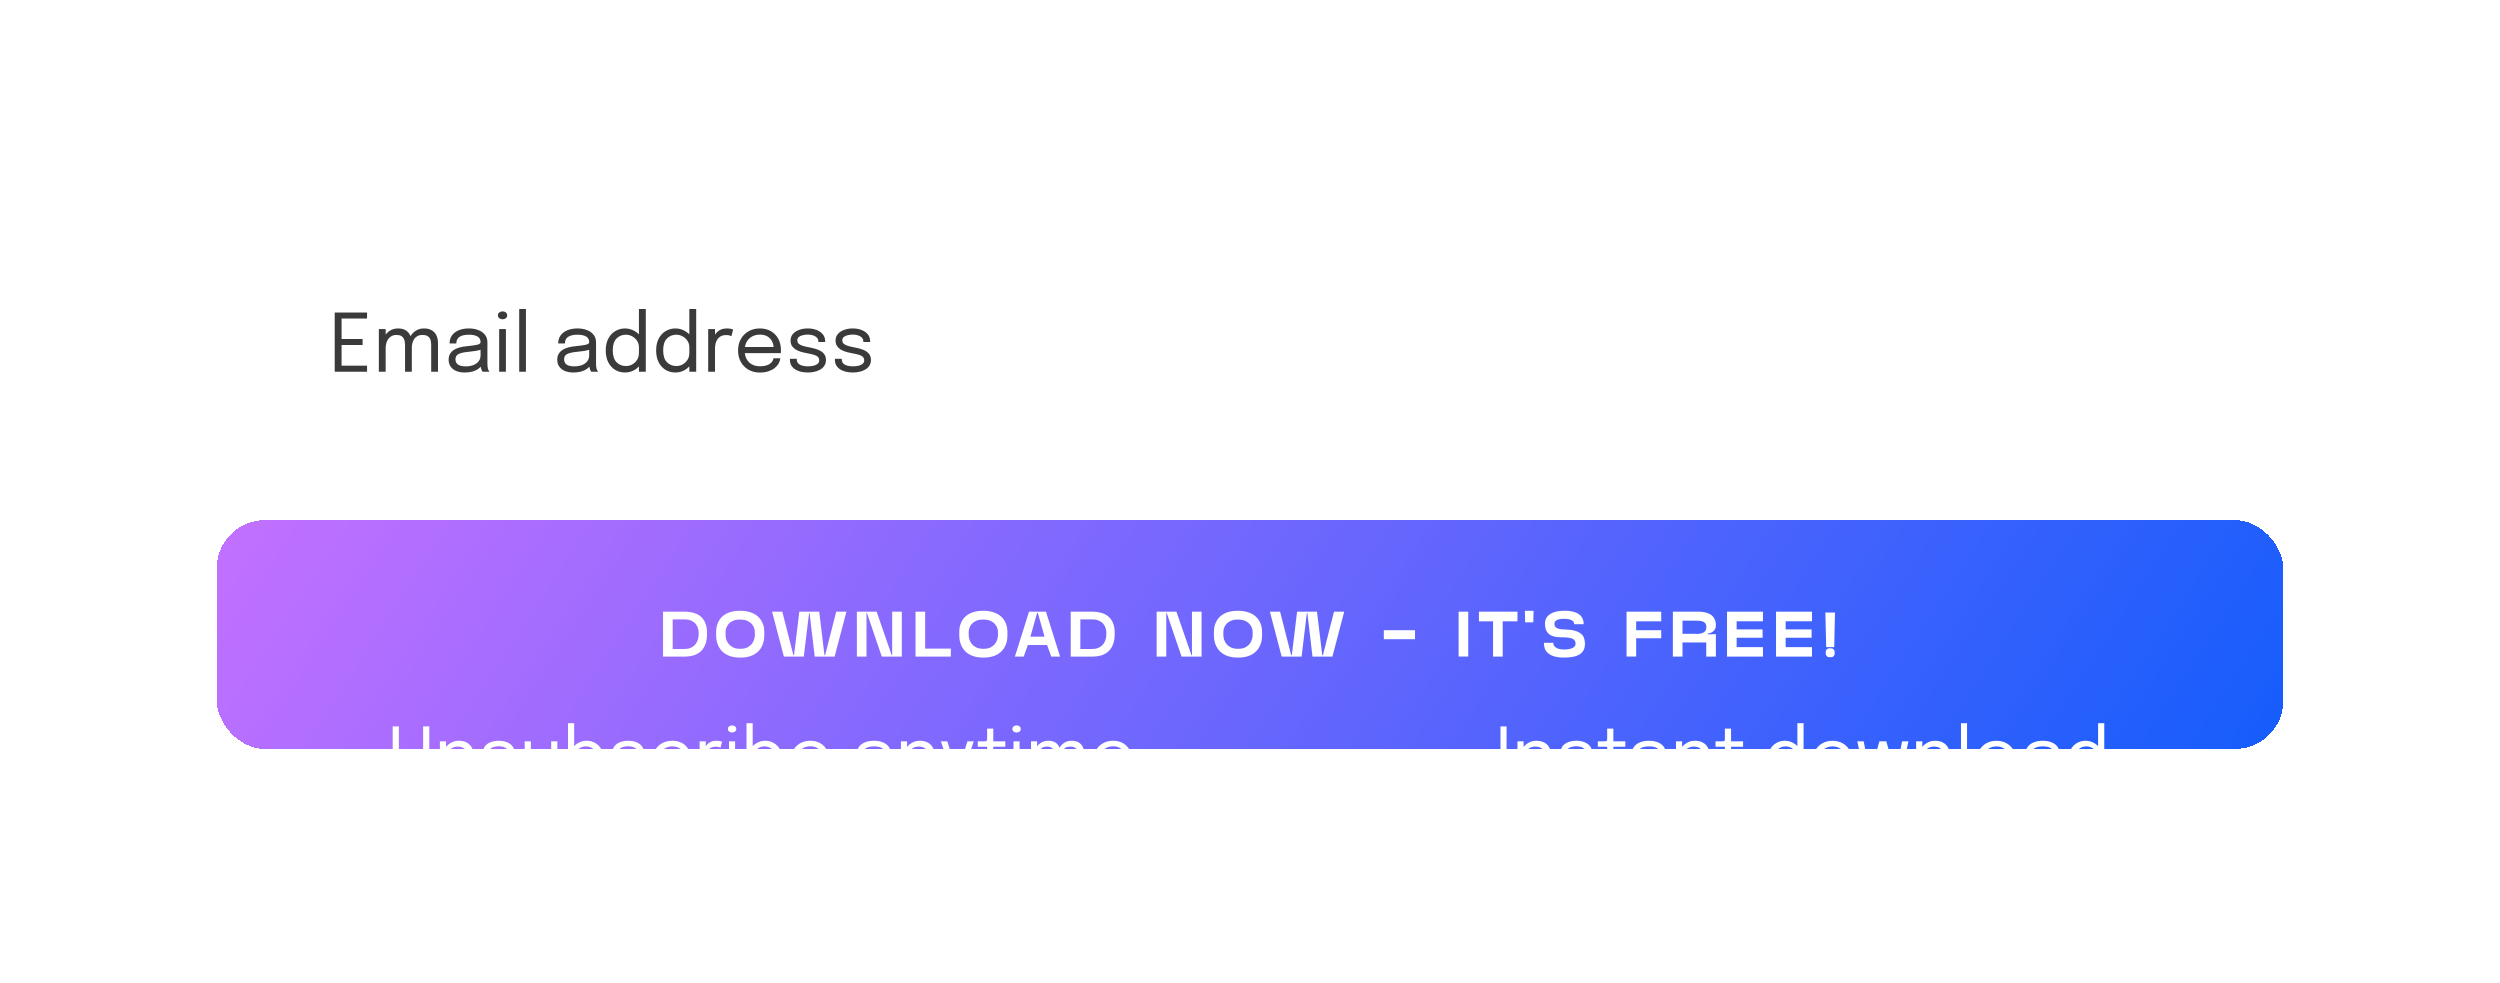 <svg width="623" height="245" viewBox="0 0 623 245" fill="none" xmlns="http://www.w3.org/2000/svg">
<g filter="url(#filter0_d_1988_4010)">
<rect x="54" y="95.628" width="515" height="57" rx="12" fill="url(#paint0_linear_1988_4010)" shape-rendering="crispEdges"/>
<path d="M170.512 129.628H165.232V118.428H170.512C171.429 118.428 172.24 118.535 172.944 118.748C173.648 118.961 174.24 119.287 174.72 119.724C175.2 120.161 175.563 120.711 175.808 121.372C176.064 122.023 176.192 122.796 176.192 123.692V124.012C176.192 124.951 176.064 125.772 175.808 126.476C175.563 127.18 175.2 127.767 174.72 128.236C174.24 128.705 173.648 129.057 172.944 129.292C172.24 129.516 171.429 129.628 170.512 129.628ZM170.512 120.348H167.632V127.724H170.512C171.227 127.724 171.813 127.607 172.272 127.372C172.741 127.127 173.109 126.823 173.376 126.46C173.653 126.087 173.845 125.687 173.952 125.26C174.059 124.823 174.112 124.407 174.112 124.012V123.692C174.112 123.351 174.059 122.988 173.952 122.604C173.845 122.209 173.659 121.847 173.392 121.516C173.125 121.175 172.757 120.897 172.288 120.684C171.829 120.46 171.237 120.348 170.512 120.348ZM180.814 124.284C180.814 124.583 180.867 124.929 180.974 125.324C181.091 125.708 181.283 126.076 181.55 126.428C181.827 126.78 182.195 127.079 182.654 127.324C183.112 127.559 183.688 127.676 184.382 127.676H184.542C185.246 127.676 185.827 127.559 186.286 127.324C186.744 127.079 187.107 126.78 187.374 126.428C187.64 126.076 187.827 125.708 187.934 125.324C188.051 124.929 188.11 124.583 188.11 124.284V123.484C188.11 123.196 188.051 122.876 187.934 122.524C187.827 122.172 187.635 121.841 187.358 121.532C187.091 121.212 186.728 120.945 186.27 120.732C185.811 120.508 185.23 120.396 184.526 120.396H184.398C183.694 120.396 183.112 120.503 182.654 120.716C182.195 120.929 181.827 121.196 181.55 121.516C181.283 121.825 181.091 122.161 180.974 122.524C180.867 122.876 180.814 123.196 180.814 123.484V124.284ZM178.462 123.484C178.462 122.62 178.606 121.863 178.894 121.212C179.182 120.551 179.582 119.996 180.094 119.548C180.616 119.1 181.24 118.764 181.966 118.54C182.702 118.316 183.512 118.204 184.398 118.204H184.526C185.39 118.204 186.184 118.321 186.91 118.556C187.646 118.78 188.275 119.116 188.798 119.564C189.32 120.012 189.726 120.567 190.014 121.228C190.312 121.879 190.462 122.631 190.462 123.484V124.284C190.462 125.201 190.318 126.007 190.03 126.7C189.752 127.393 189.352 127.975 188.83 128.444C188.318 128.913 187.699 129.271 186.974 129.516C186.248 129.751 185.438 129.868 184.542 129.868H184.382C183.507 129.868 182.702 129.751 181.966 129.516C181.24 129.271 180.616 128.913 180.094 128.444C179.582 127.964 179.182 127.377 178.894 126.684C178.606 125.991 178.462 125.191 178.462 124.284V123.484ZM208.386 118.428H210.93L207.986 129.628H203.026L201.746 118.78H201.618L200.306 129.628H195.346L192.402 118.428H194.946L197.714 129.276H197.874L199.186 118.428H204.146L205.458 129.276H205.618L208.386 118.428ZM224.73 118.428V129.628H219.738L216.042 118.748H215.93V129.628H213.53V118.428H218.458L222.218 129.308H222.33V118.428H224.73ZM236.95 129.628H228.149V118.428H230.549V127.628H236.95V129.628ZM241.403 124.284C241.403 124.583 241.456 124.929 241.563 125.324C241.68 125.708 241.872 126.076 242.139 126.428C242.416 126.78 242.784 127.079 243.243 127.324C243.702 127.559 244.278 127.676 244.971 127.676H245.131C245.835 127.676 246.416 127.559 246.875 127.324C247.334 127.079 247.696 126.78 247.963 126.428C248.23 126.076 248.416 125.708 248.523 125.324C248.64 124.929 248.699 124.583 248.699 124.284V123.484C248.699 123.196 248.64 122.876 248.523 122.524C248.416 122.172 248.224 121.841 247.947 121.532C247.68 121.212 247.318 120.945 246.859 120.732C246.4 120.508 245.819 120.396 245.115 120.396H244.987C244.283 120.396 243.702 120.503 243.243 120.716C242.784 120.929 242.416 121.196 242.139 121.516C241.872 121.825 241.68 122.161 241.563 122.524C241.456 122.876 241.403 123.196 241.403 123.484V124.284ZM239.051 123.484C239.051 122.62 239.195 121.863 239.483 121.212C239.771 120.551 240.171 119.996 240.683 119.548C241.206 119.1 241.83 118.764 242.555 118.54C243.291 118.316 244.102 118.204 244.987 118.204H245.115C245.979 118.204 246.774 118.321 247.499 118.556C248.235 118.78 248.864 119.116 249.387 119.564C249.91 120.012 250.315 120.567 250.603 121.228C250.902 121.879 251.051 122.631 251.051 123.484V124.284C251.051 125.201 250.907 126.007 250.619 126.7C250.342 127.393 249.942 127.975 249.419 128.444C248.907 128.913 248.288 129.271 247.563 129.516C246.838 129.751 246.027 129.868 245.131 129.868H244.971C244.096 129.868 243.291 129.751 242.555 129.516C241.83 129.271 241.206 128.913 240.683 128.444C240.171 127.964 239.771 127.377 239.483 126.684C239.195 125.991 239.051 125.191 239.051 124.284V123.484ZM264.175 129.628H261.983L260.927 126.732H256.143L255.103 129.628H252.911L256.431 118.428H260.655L264.175 129.628ZM256.783 124.652H260.303L258.623 118.732H258.447L256.783 124.652ZM272.102 129.628H266.822V118.428H272.102C273.019 118.428 273.83 118.535 274.534 118.748C275.238 118.961 275.83 119.287 276.31 119.724C276.79 120.161 277.153 120.711 277.398 121.372C277.654 122.023 277.782 122.796 277.782 123.692V124.012C277.782 124.951 277.654 125.772 277.398 126.476C277.153 127.18 276.79 127.767 276.31 128.236C275.83 128.705 275.238 129.057 274.534 129.292C273.83 129.516 273.019 129.628 272.102 129.628ZM272.102 120.348H269.222V127.724H272.102C272.817 127.724 273.403 127.607 273.862 127.372C274.331 127.127 274.699 126.823 274.966 126.46C275.243 126.087 275.435 125.687 275.542 125.26C275.649 124.823 275.702 124.407 275.702 124.012V123.692C275.702 123.351 275.649 122.988 275.542 122.604C275.435 122.209 275.249 121.847 274.982 121.516C274.715 121.175 274.347 120.897 273.878 120.684C273.419 120.46 272.827 120.348 272.102 120.348ZM299.434 118.428V129.628H294.442L290.746 118.748H290.634V129.628H288.234V118.428H293.162L296.922 129.308H297.034V118.428H299.434ZM304.862 124.284C304.862 124.583 304.916 124.929 305.022 125.324C305.14 125.708 305.332 126.076 305.598 126.428C305.876 126.78 306.244 127.079 306.702 127.324C307.161 127.559 307.737 127.676 308.43 127.676H308.59C309.294 127.676 309.876 127.559 310.334 127.324C310.793 127.079 311.156 126.78 311.422 126.428C311.689 126.076 311.876 125.708 311.982 125.324C312.1 124.929 312.158 124.583 312.158 124.284V123.484C312.158 123.196 312.1 122.876 311.982 122.524C311.876 122.172 311.684 121.841 311.406 121.532C311.14 121.212 310.777 120.945 310.318 120.732C309.86 120.508 309.278 120.396 308.574 120.396H308.446C307.742 120.396 307.161 120.503 306.702 120.716C306.244 120.929 305.876 121.196 305.598 121.516C305.332 121.825 305.14 122.161 305.022 122.524C304.916 122.876 304.862 123.196 304.862 123.484V124.284ZM302.51 123.484C302.51 122.62 302.654 121.863 302.942 121.212C303.23 120.551 303.63 119.996 304.142 119.548C304.665 119.1 305.289 118.764 306.014 118.54C306.75 118.316 307.561 118.204 308.446 118.204H308.574C309.438 118.204 310.233 118.321 310.958 118.556C311.694 118.78 312.324 119.116 312.846 119.564C313.369 120.012 313.774 120.567 314.062 121.228C314.361 121.879 314.51 122.631 314.51 123.484V124.284C314.51 125.201 314.366 126.007 314.078 126.7C313.801 127.393 313.401 127.975 312.878 128.444C312.366 128.913 311.748 129.271 311.022 129.516C310.297 129.751 309.486 129.868 308.59 129.868H308.43C307.556 129.868 306.75 129.751 306.014 129.516C305.289 129.271 304.665 128.913 304.142 128.444C303.63 127.964 303.23 127.377 302.942 126.684C302.654 125.991 302.51 125.191 302.51 124.284V123.484ZM332.435 118.428H334.979L332.035 129.628H327.075L325.795 118.78H325.667L324.355 129.628H319.395L316.451 118.428H318.995L321.763 129.276H321.923L323.235 118.428H328.195L329.507 129.276H329.667L332.435 118.428ZM352.624 125.292H344.848V123.052H352.624V125.292ZM365.885 129.612H363.485V118.428H365.885V129.612ZM374.472 129.628H372.072V120.828H368.552V118.428H378.152V120.828H374.472V129.628ZM382.098 121.084H380.066L380.002 118.204H382.162L382.098 121.084ZM389.852 129.868C388.871 129.868 388.049 129.777 387.388 129.596C386.737 129.404 386.215 129.143 385.82 128.812C385.425 128.481 385.143 128.092 384.972 127.644C384.812 127.196 384.732 126.711 384.732 126.188H387.1C387.1 126.593 387.212 126.908 387.436 127.132C387.671 127.356 387.937 127.521 388.236 127.628C388.545 127.735 388.855 127.799 389.164 127.82C389.473 127.841 389.703 127.852 389.852 127.852C390.364 127.852 390.796 127.809 391.148 127.724C391.511 127.639 391.799 127.532 392.012 127.404C392.236 127.265 392.396 127.116 392.492 126.956C392.588 126.785 392.636 126.615 392.636 126.444C392.636 126.167 392.588 125.932 392.492 125.74C392.407 125.548 392.257 125.388 392.044 125.26C391.831 125.132 391.548 125.036 391.196 124.972C390.844 124.897 390.396 124.849 389.852 124.828C389.543 124.817 389.207 124.812 388.844 124.812C388.492 124.801 388.135 124.769 387.772 124.716C387.42 124.663 387.073 124.572 386.732 124.444C386.401 124.316 386.108 124.129 385.852 123.884C385.596 123.639 385.388 123.319 385.228 122.924C385.079 122.519 385.004 122.012 385.004 121.404C385.004 120.913 385.105 120.471 385.308 120.076C385.521 119.681 385.836 119.345 386.252 119.068C386.668 118.78 387.18 118.561 387.788 118.412C388.407 118.263 389.121 118.188 389.932 118.188C390.743 118.188 391.441 118.268 392.028 118.428C392.625 118.577 393.116 118.796 393.5 119.084C393.895 119.372 394.183 119.724 394.364 120.14C394.556 120.556 394.652 121.025 394.652 121.548H392.284C392.284 121.228 392.183 120.977 391.98 120.796C391.777 120.615 391.537 120.481 391.26 120.396C390.993 120.311 390.716 120.257 390.428 120.236C390.14 120.215 389.916 120.204 389.756 120.204C389.5 120.204 389.228 120.22 388.94 120.252C388.663 120.284 388.407 120.343 388.172 120.428C387.937 120.513 387.745 120.636 387.596 120.796C387.447 120.956 387.372 121.169 387.372 121.436C387.372 121.671 387.409 121.873 387.484 122.044C387.569 122.215 387.708 122.359 387.9 122.476C388.092 122.593 388.348 122.684 388.668 122.748C388.988 122.812 389.388 122.849 389.868 122.86C390.903 122.881 391.751 122.983 392.412 123.164C393.073 123.345 393.591 123.596 393.964 123.916C394.348 124.225 394.609 124.593 394.748 125.02C394.897 125.447 394.972 125.921 394.972 126.444C394.972 127.041 394.86 127.559 394.636 127.996C394.423 128.423 394.097 128.775 393.66 129.052C393.233 129.329 392.7 129.532 392.06 129.66C391.42 129.799 390.684 129.868 389.852 129.868ZM407.735 129.612H405.335V118.428H413.975V120.828H407.735V123.052H413.975V125.052H407.735V129.612ZM422.637 118.428C422.776 118.428 422.994 118.428 423.293 118.428C423.592 118.417 423.922 118.439 424.285 118.492C424.658 118.535 425.037 118.62 425.421 118.748C425.816 118.865 426.173 119.047 426.493 119.292C426.813 119.537 427.074 119.863 427.277 120.268C427.49 120.673 427.597 121.18 427.597 121.788C427.597 122.215 427.517 122.561 427.357 122.828C427.197 123.084 427.005 123.292 426.781 123.452C426.568 123.601 426.338 123.708 426.093 123.772C425.858 123.836 425.661 123.884 425.501 123.916L425.661 124.076L427.597 124.028V129.628H425.197V126.108H419.277V129.628H416.877V118.428H422.637ZM419.277 123.948H422.141C422.386 123.948 422.685 123.953 423.037 123.964C423.389 123.964 423.725 123.916 424.045 123.82C424.376 123.724 424.653 123.559 424.877 123.324C425.112 123.089 425.229 122.732 425.229 122.252C425.229 121.889 425.16 121.607 425.021 121.404C424.882 121.191 424.69 121.031 424.445 120.924C424.21 120.817 423.933 120.748 423.613 120.716C423.304 120.684 422.973 120.668 422.621 120.668H419.277V123.948ZM439.332 120.828L432.772 120.812V122.844H439.236V124.924H432.772V127.26H439.332V129.628H430.372V118.428H439.332V120.828ZM451.546 120.828L444.986 120.812V122.844H451.45V124.924H444.986V127.26H451.546V129.628H442.586V118.428H451.546V120.828ZM456.32 129.772H455.856C455.61 129.772 455.402 129.687 455.232 129.516C455.061 129.345 454.976 129.137 454.976 128.892V128.444C454.976 128.199 455.061 127.991 455.232 127.82C455.402 127.649 455.61 127.564 455.856 127.564H456.32C456.565 127.564 456.773 127.649 456.944 127.82C457.114 127.991 457.2 128.199 457.2 128.444V128.892C457.2 129.137 457.114 129.345 456.944 129.516C456.773 129.687 456.565 129.772 456.32 129.772ZM457.088 127.26H455.088L454.88 118.652H457.28L457.088 127.26Z" fill="white"/>
</g>
<g filter="url(#filter1_d_1988_4010)">
<rect x="54" y="20.628" width="515" height="61" rx="11" fill="white" shape-rendering="crispEdges"/>
<path d="M84.35 45.378L85.12 44.408V51.068L84.7 50.478H90.36V51.978H84.7L85.12 51.388V58.098L84.35 57.128H91.47V58.628H83.41V43.878H91.47V45.378H84.35ZM100.939 58.628V53.938C100.939 53.525 100.939 53.168 100.939 52.868C100.939 52.561 100.939 52.305 100.939 52.098C100.939 51.838 100.919 51.558 100.879 51.258C100.846 50.951 100.762 50.665 100.629 50.398C100.496 50.125 100.286 49.901 99.999 49.728C99.719 49.555 99.329 49.468 98.829 49.468C98.322 49.468 97.896 49.568 97.549 49.768C97.202 49.961 96.922 50.218 96.709 50.538C96.496 50.858 96.342 51.211 96.249 51.598C96.156 51.978 96.109 52.355 96.109 52.728L95.149 52.338C95.149 51.538 95.316 50.798 95.649 50.118C95.982 49.438 96.449 48.891 97.049 48.478C97.656 48.058 98.366 47.848 99.179 47.848C99.986 47.848 100.642 48.011 101.149 48.338C101.656 48.665 102.029 49.115 102.269 49.688C102.509 50.261 102.629 50.921 102.629 51.668C102.629 51.935 102.629 52.278 102.629 52.698C102.629 53.111 102.629 53.585 102.629 54.118V58.628H100.939ZM94.409 58.628V48.008H96.109V58.628H94.409ZM107.449 58.628V53.938C107.449 53.485 107.449 53.111 107.449 52.818C107.449 52.518 107.449 52.265 107.449 52.058C107.449 51.798 107.432 51.518 107.399 51.218C107.366 50.918 107.282 50.638 107.149 50.378C107.016 50.111 106.802 49.895 106.509 49.728C106.222 49.555 105.819 49.468 105.299 49.468C104.786 49.468 104.356 49.565 104.009 49.758C103.669 49.951 103.396 50.205 103.189 50.518C102.989 50.831 102.846 51.171 102.759 51.538C102.672 51.898 102.629 52.245 102.629 52.578L101.669 52.208C101.669 51.448 101.829 50.738 102.149 50.078C102.476 49.411 102.936 48.875 103.529 48.468C104.129 48.055 104.839 47.848 105.659 47.848C106.426 47.848 107.066 47.998 107.579 48.298C108.099 48.598 108.489 49.021 108.749 49.568C109.016 50.108 109.149 50.751 109.149 51.498C109.149 51.778 109.149 52.125 109.149 52.538C109.149 52.951 109.149 53.418 109.149 53.938V58.628H107.449ZM115.814 58.828C115.008 58.828 114.301 58.701 113.694 58.448C113.094 58.195 112.628 57.831 112.294 57.358C111.961 56.878 111.794 56.305 111.794 55.638C111.794 54.945 111.974 54.368 112.334 53.908C112.694 53.441 113.201 53.078 113.854 52.818C114.508 52.558 115.268 52.385 116.134 52.298C117.441 52.165 118.371 52.035 118.924 51.908C119.478 51.775 119.754 51.561 119.754 51.268C119.754 51.261 119.754 51.258 119.754 51.258C119.754 51.251 119.754 51.245 119.754 51.238C119.754 50.625 119.504 50.168 119.004 49.868C118.504 49.561 117.781 49.408 116.834 49.408C115.848 49.408 115.081 49.581 114.534 49.928C113.988 50.268 113.714 50.821 113.714 51.588H112.034C112.034 50.795 112.238 50.121 112.644 49.568C113.051 49.008 113.614 48.581 114.334 48.288C115.061 47.995 115.898 47.848 116.844 47.848C117.711 47.848 118.491 47.981 119.184 48.248C119.884 48.508 120.438 48.898 120.844 49.418C121.258 49.931 121.464 50.568 121.464 51.328C121.464 51.468 121.464 51.608 121.464 51.748C121.464 51.881 121.464 52.018 121.464 52.158V56.628C121.464 56.861 121.474 57.088 121.494 57.308C121.514 57.528 121.548 57.721 121.594 57.888C121.654 58.088 121.721 58.251 121.794 58.378C121.868 58.498 121.928 58.581 121.974 58.628H120.264C120.231 58.595 120.181 58.518 120.114 58.398C120.048 58.271 119.984 58.125 119.924 57.958C119.878 57.825 119.841 57.658 119.814 57.458C119.788 57.251 119.774 57.038 119.774 56.818L120.054 57.008C119.848 57.368 119.544 57.685 119.144 57.958C118.751 58.231 118.274 58.445 117.714 58.598C117.154 58.751 116.521 58.828 115.814 58.828ZM116.084 57.298C116.771 57.298 117.391 57.195 117.944 56.988C118.498 56.775 118.938 56.461 119.264 56.048C119.591 55.635 119.754 55.121 119.754 54.508V52.398L120.134 53.038C119.708 53.205 119.174 53.341 118.534 53.448C117.901 53.548 117.238 53.631 116.544 53.698C115.538 53.791 114.778 53.968 114.264 54.228C113.758 54.488 113.504 54.925 113.504 55.538C113.504 56.118 113.714 56.558 114.134 56.858C114.554 57.151 115.204 57.298 116.084 57.298ZM124.392 58.628V48.008H126.072V58.628H124.392ZM125.242 45.568C124.928 45.568 124.655 45.481 124.422 45.308C124.195 45.128 124.082 44.885 124.082 44.578C124.082 44.278 124.195 44.041 124.422 43.868C124.655 43.688 124.928 43.598 125.242 43.598C125.555 43.598 125.825 43.688 126.052 43.868C126.278 44.041 126.392 44.278 126.392 44.578C126.392 44.885 126.278 45.128 126.052 45.308C125.825 45.481 125.555 45.568 125.242 45.568ZM131.063 42.998V58.628H129.383V42.998H131.063ZM142.885 58.828C142.078 58.828 141.371 58.701 140.765 58.448C140.165 58.195 139.698 57.831 139.365 57.358C139.031 56.878 138.865 56.305 138.865 55.638C138.865 54.945 139.045 54.368 139.405 53.908C139.765 53.441 140.271 53.078 140.925 52.818C141.578 52.558 142.338 52.385 143.205 52.298C144.511 52.165 145.441 52.035 145.995 51.908C146.548 51.775 146.825 51.561 146.825 51.268C146.825 51.261 146.825 51.258 146.825 51.258C146.825 51.251 146.825 51.245 146.825 51.238C146.825 50.625 146.575 50.168 146.075 49.868C145.575 49.561 144.851 49.408 143.905 49.408C142.918 49.408 142.151 49.581 141.605 49.928C141.058 50.268 140.785 50.821 140.785 51.588H139.105C139.105 50.795 139.308 50.121 139.715 49.568C140.121 49.008 140.685 48.581 141.405 48.288C142.131 47.995 142.968 47.848 143.915 47.848C144.781 47.848 145.561 47.981 146.255 48.248C146.955 48.508 147.508 48.898 147.915 49.418C148.328 49.931 148.535 50.568 148.535 51.328C148.535 51.468 148.535 51.608 148.535 51.748C148.535 51.881 148.535 52.018 148.535 52.158V56.628C148.535 56.861 148.545 57.088 148.565 57.308C148.585 57.528 148.618 57.721 148.665 57.888C148.725 58.088 148.791 58.251 148.865 58.378C148.938 58.498 148.998 58.581 149.045 58.628H147.335C147.301 58.595 147.251 58.518 147.185 58.398C147.118 58.271 147.055 58.125 146.995 57.958C146.948 57.825 146.911 57.658 146.885 57.458C146.858 57.251 146.845 57.038 146.845 56.818L147.125 57.008C146.918 57.368 146.615 57.685 146.215 57.958C145.821 58.231 145.345 58.445 144.785 58.598C144.225 58.751 143.591 58.828 142.885 58.828ZM143.155 57.298C143.841 57.298 144.461 57.195 145.015 56.988C145.568 56.775 146.008 56.461 146.335 56.048C146.661 55.635 146.825 55.121 146.825 54.508V52.398L147.205 53.038C146.778 53.205 146.245 53.341 145.605 53.448C144.971 53.548 144.308 53.631 143.615 53.698C142.608 53.791 141.848 53.968 141.335 54.228C140.828 54.488 140.575 54.925 140.575 55.538C140.575 56.118 140.785 56.558 141.205 56.858C141.625 57.151 142.275 57.298 143.155 57.298ZM155.742 58.828C154.869 58.828 154.069 58.618 153.342 58.198C152.615 57.771 152.035 57.148 151.602 56.328C151.169 55.501 150.952 54.495 150.952 53.308C150.952 52.141 151.172 51.151 151.612 50.338C152.052 49.525 152.635 48.908 153.362 48.488C154.089 48.061 154.882 47.848 155.742 47.848C156.562 47.848 157.329 48.045 158.042 48.438C158.762 48.825 159.342 49.365 159.782 50.058C160.222 50.751 160.442 51.555 160.442 52.468C160.442 52.488 160.442 52.508 160.442 52.528C160.442 52.548 160.442 52.568 160.442 52.588L159.222 52.638C159.222 52.618 159.222 52.598 159.222 52.578C159.222 52.551 159.222 52.528 159.222 52.508C159.222 51.928 159.069 51.405 158.762 50.938C158.462 50.471 158.065 50.101 157.572 49.828C157.079 49.548 156.549 49.408 155.982 49.408C155.035 49.408 154.252 49.728 153.632 50.368C153.012 51.001 152.702 51.981 152.702 53.308C152.702 54.628 153.012 55.611 153.632 56.258C154.259 56.898 155.042 57.218 155.982 57.218C156.575 57.218 157.115 57.075 157.602 56.788C158.095 56.501 158.489 56.118 158.782 55.638C159.075 55.151 159.222 54.608 159.222 54.008L160.442 54.038C160.442 54.945 160.232 55.761 159.812 56.488C159.392 57.208 158.825 57.778 158.112 58.198C157.405 58.618 156.615 58.828 155.742 58.828ZM159.222 58.628V42.998H160.932V58.628H159.222ZM168.301 58.828C167.427 58.828 166.627 58.618 165.901 58.198C165.174 57.771 164.594 57.148 164.161 56.328C163.727 55.501 163.511 54.495 163.511 53.308C163.511 52.141 163.731 51.151 164.171 50.338C164.611 49.525 165.194 48.908 165.921 48.488C166.647 48.061 167.441 47.848 168.301 47.848C169.121 47.848 169.887 48.045 170.601 48.438C171.321 48.825 171.901 49.365 172.341 50.058C172.781 50.751 173.001 51.555 173.001 52.468C173.001 52.488 173.001 52.508 173.001 52.528C173.001 52.548 173.001 52.568 173.001 52.588L171.781 52.638C171.781 52.618 171.781 52.598 171.781 52.578C171.781 52.551 171.781 52.528 171.781 52.508C171.781 51.928 171.627 51.405 171.321 50.938C171.021 50.471 170.624 50.101 170.131 49.828C169.637 49.548 169.107 49.408 168.541 49.408C167.594 49.408 166.811 49.728 166.191 50.368C165.571 51.001 165.261 51.981 165.261 53.308C165.261 54.628 165.571 55.611 166.191 56.258C166.817 56.898 167.601 57.218 168.541 57.218C169.134 57.218 169.674 57.075 170.161 56.788C170.654 56.501 171.047 56.118 171.341 55.638C171.634 55.151 171.781 54.608 171.781 54.008L173.001 54.038C173.001 54.945 172.791 55.761 172.371 56.488C171.951 57.208 171.384 57.778 170.671 58.198C169.964 58.618 169.174 58.828 168.301 58.828ZM171.781 58.628V42.998H173.491V58.628H171.781ZM176.479 58.628V48.008H178.179V51.268L177.619 51.068C177.659 50.675 177.759 50.288 177.919 49.908C178.079 49.521 178.299 49.175 178.579 48.868C178.866 48.555 179.223 48.308 179.649 48.128C180.076 47.941 180.576 47.848 181.149 47.848C181.576 47.848 181.923 47.885 182.189 47.958C182.463 48.025 182.633 48.078 182.699 48.118L182.259 49.788C182.193 49.741 182.056 49.681 181.849 49.608C181.649 49.535 181.363 49.498 180.989 49.498C180.436 49.498 179.976 49.598 179.609 49.798C179.249 49.998 178.963 50.265 178.749 50.598C178.543 50.925 178.396 51.281 178.309 51.668C178.223 52.055 178.179 52.438 178.179 52.818V58.628H176.479ZM184.881 53.998V52.478H193.091L192.791 52.978C192.791 52.938 192.791 52.901 192.791 52.868C192.791 52.828 192.791 52.791 192.791 52.758C192.791 52.145 192.661 51.585 192.401 51.078C192.147 50.565 191.767 50.155 191.261 49.848C190.754 49.541 190.127 49.388 189.381 49.388C188.627 49.388 187.964 49.548 187.391 49.868C186.817 50.188 186.371 50.641 186.051 51.228C185.731 51.808 185.571 52.501 185.571 53.308C185.571 54.128 185.724 54.835 186.031 55.428C186.344 56.021 186.787 56.478 187.361 56.798C187.934 57.118 188.614 57.278 189.401 57.278C189.961 57.278 190.447 57.221 190.861 57.108C191.274 56.988 191.614 56.831 191.881 56.638C192.154 56.438 192.361 56.221 192.501 55.988C192.641 55.755 192.724 55.521 192.751 55.288H194.451C194.417 55.715 194.284 56.138 194.051 56.558C193.817 56.978 193.487 57.361 193.061 57.708C192.634 58.048 192.111 58.321 191.491 58.528C190.871 58.735 190.157 58.838 189.351 58.838C188.284 58.838 187.344 58.605 186.531 58.138C185.717 57.671 185.077 57.025 184.611 56.198C184.151 55.371 183.921 54.421 183.921 53.348C183.921 52.261 184.154 51.308 184.621 50.488C185.087 49.661 185.731 49.015 186.551 48.548C187.371 48.081 188.307 47.848 189.361 47.848C190.434 47.848 191.364 48.081 192.151 48.548C192.937 49.015 193.544 49.655 193.971 50.468C194.397 51.275 194.611 52.195 194.611 53.228C194.611 53.335 194.607 53.475 194.601 53.648C194.594 53.821 194.584 53.938 194.571 53.998H184.881ZM201.32 58.828C200.68 58.828 200.087 58.761 199.54 58.628C199 58.488 198.527 58.288 198.12 58.028C197.72 57.761 197.407 57.435 197.18 57.048C196.96 56.661 196.85 56.218 196.85 55.718C196.85 55.665 196.85 55.611 196.85 55.558C196.85 55.498 196.85 55.448 196.85 55.408H198.56C198.56 55.448 198.56 55.481 198.56 55.508C198.56 55.535 198.56 55.575 198.56 55.628C198.56 56.168 198.81 56.581 199.31 56.868C199.81 57.148 200.494 57.288 201.36 57.288C201.894 57.288 202.37 57.235 202.79 57.128C203.21 57.021 203.54 56.858 203.78 56.638C204.027 56.418 204.15 56.141 204.15 55.808C204.15 55.255 203.89 54.861 203.37 54.628C202.857 54.388 202.087 54.181 201.06 54.008C200.52 53.915 200.007 53.795 199.52 53.648C199.034 53.495 198.6 53.298 198.22 53.058C197.847 52.818 197.55 52.521 197.33 52.168C197.117 51.808 197.01 51.378 197.01 50.878C197.01 50.231 197.2 49.685 197.58 49.238C197.967 48.785 198.487 48.441 199.14 48.208C199.794 47.968 200.52 47.848 201.32 47.848C202.094 47.848 202.807 47.971 203.46 48.218C204.114 48.465 204.637 48.825 205.03 49.298C205.43 49.765 205.63 50.341 205.63 51.028C205.63 51.055 205.63 51.088 205.63 51.128C205.63 51.161 205.63 51.195 205.63 51.228H203.93C203.93 51.195 203.93 51.168 203.93 51.148C203.93 51.128 203.93 51.105 203.93 51.078C203.93 50.691 203.807 50.375 203.56 50.128C203.314 49.875 202.994 49.688 202.6 49.568C202.207 49.441 201.787 49.378 201.34 49.378C200.92 49.378 200.507 49.425 200.1 49.518C199.694 49.605 199.357 49.751 199.09 49.958C198.824 50.165 198.69 50.448 198.69 50.808C198.69 51.168 198.814 51.458 199.06 51.678C199.314 51.891 199.667 52.068 200.12 52.208C200.58 52.341 201.12 52.465 201.74 52.578C202.294 52.678 202.817 52.805 203.31 52.958C203.804 53.105 204.237 53.295 204.61 53.528C204.99 53.761 205.287 54.058 205.5 54.418C205.72 54.771 205.83 55.205 205.83 55.718C205.83 56.238 205.71 56.691 205.47 57.078C205.237 57.465 204.91 57.788 204.49 58.048C204.077 58.308 203.597 58.501 203.05 58.628C202.51 58.761 201.934 58.828 201.32 58.828ZM212.531 58.828C211.891 58.828 211.298 58.761 210.751 58.628C210.211 58.488 209.738 58.288 209.331 58.028C208.931 57.761 208.618 57.435 208.391 57.048C208.171 56.661 208.061 56.218 208.061 55.718C208.061 55.665 208.061 55.611 208.061 55.558C208.061 55.498 208.061 55.448 208.061 55.408H209.771C209.771 55.448 209.771 55.481 209.771 55.508C209.771 55.535 209.771 55.575 209.771 55.628C209.771 56.168 210.021 56.581 210.521 56.868C211.021 57.148 211.705 57.288 212.571 57.288C213.105 57.288 213.581 57.235 214.001 57.128C214.421 57.021 214.751 56.858 214.991 56.638C215.238 56.418 215.361 56.141 215.361 55.808C215.361 55.255 215.101 54.861 214.581 54.628C214.068 54.388 213.298 54.181 212.271 54.008C211.731 53.915 211.218 53.795 210.731 53.648C210.245 53.495 209.811 53.298 209.431 53.058C209.058 52.818 208.761 52.521 208.541 52.168C208.328 51.808 208.221 51.378 208.221 50.878C208.221 50.231 208.411 49.685 208.791 49.238C209.178 48.785 209.698 48.441 210.351 48.208C211.005 47.968 211.731 47.848 212.531 47.848C213.305 47.848 214.018 47.971 214.671 48.218C215.325 48.465 215.848 48.825 216.241 49.298C216.641 49.765 216.841 50.341 216.841 51.028C216.841 51.055 216.841 51.088 216.841 51.128C216.841 51.161 216.841 51.195 216.841 51.228H215.141C215.141 51.195 215.141 51.168 215.141 51.148C215.141 51.128 215.141 51.105 215.141 51.078C215.141 50.691 215.018 50.375 214.771 50.128C214.525 49.875 214.205 49.688 213.811 49.568C213.418 49.441 212.998 49.378 212.551 49.378C212.131 49.378 211.718 49.425 211.311 49.518C210.905 49.605 210.568 49.751 210.301 49.958C210.035 50.165 209.901 50.448 209.901 50.808C209.901 51.168 210.025 51.458 210.271 51.678C210.525 51.891 210.878 52.068 211.331 52.208C211.791 52.341 212.331 52.465 212.951 52.578C213.505 52.678 214.028 52.805 214.521 52.958C215.015 53.105 215.448 53.295 215.821 53.528C216.201 53.761 216.498 54.058 216.711 54.418C216.931 54.771 217.041 55.205 217.041 55.718C217.041 56.238 216.921 56.691 216.681 57.078C216.448 57.465 216.121 57.788 215.701 58.048C215.288 58.308 214.808 58.501 214.261 58.628C213.721 58.761 213.145 58.828 212.531 58.828Z" fill="#3A3A3A"/>
</g>
<g clip-path="url(#clip0_1988_4010)">
<g filter="url(#filter2_d_1988_4010)">
<path d="M343.795 174C336.188 174 330 180.188 330 187.795C330 195.402 336.188 201.59 343.795 201.59C351.402 201.59 357.59 195.402 357.59 187.795H354.486C354.486 193.69 349.69 198.486 343.795 198.486C337.9 198.486 333.104 193.69 333.104 187.795C333.104 181.9 337.9 177.104 343.795 177.104V174ZM352.302 176.969L343.674 187.742L339.643 184.438L337.341 187.239L342.791 191.708C342.977 191.861 343.19 191.975 343.42 192.045C343.65 192.114 343.891 192.137 344.13 192.112C344.369 192.087 344.6 192.015 344.811 191.899C345.021 191.784 345.207 191.628 345.356 191.44L355.132 179.235L352.302 176.969Z" fill="url(#paint1_linear_1988_4010)"/>
</g>
</g>
<path d="M373.922 194.295V181.02H375.434V194.295H373.922ZM384.991 194.295V189.714C384.991 189.438 384.991 189.213 384.991 189.039C384.991 188.859 384.991 188.688 384.991 188.526C384.991 188.028 384.907 187.593 384.739 187.221C384.571 186.849 384.307 186.561 383.947 186.357C383.587 186.153 383.116 186.051 382.534 186.051C382.024 186.051 381.55 186.183 381.112 186.447C380.68 186.705 380.332 187.056 380.068 187.5C379.81 187.938 379.681 188.43 379.681 188.976L378.808 188.643C378.808 187.893 378.991 187.212 379.357 186.6C379.729 185.988 380.221 185.502 380.833 185.142C381.451 184.776 382.123 184.593 382.849 184.593C383.587 184.593 384.232 184.734 384.784 185.016C385.336 185.298 385.762 185.703 386.062 186.231C386.368 186.753 386.521 187.383 386.521 188.121C386.521 188.385 386.521 188.673 386.521 188.985C386.521 189.297 386.521 189.588 386.521 189.858V194.295H384.991ZM378.151 194.295V184.737H379.681V194.295H378.151ZM392.844 194.475C392.268 194.475 391.734 194.415 391.242 194.295C390.756 194.169 390.33 193.989 389.964 193.755C389.604 193.515 389.322 193.221 389.118 192.873C388.92 192.525 388.821 192.126 388.821 191.676C388.821 191.628 388.821 191.58 388.821 191.532C388.821 191.478 388.821 191.433 388.821 191.397H390.36C390.36 191.433 390.36 191.463 390.36 191.487C390.36 191.511 390.36 191.547 390.36 191.595C390.36 192.081 390.585 192.453 391.035 192.711C391.485 192.963 392.1 193.089 392.88 193.089C393.36 193.089 393.789 193.041 394.167 192.945C394.545 192.849 394.842 192.702 395.058 192.504C395.28 192.306 395.391 192.057 395.391 191.757C395.391 191.259 395.157 190.905 394.689 190.695C394.227 190.479 393.534 190.293 392.61 190.137C392.124 190.053 391.662 189.945 391.224 189.813C390.786 189.675 390.396 189.498 390.054 189.282C389.718 189.066 389.451 188.799 389.253 188.481C389.061 188.157 388.965 187.77 388.965 187.32C388.965 186.738 389.136 186.246 389.478 185.844C389.826 185.436 390.294 185.127 390.882 184.917C391.47 184.701 392.124 184.593 392.844 184.593C393.54 184.593 394.182 184.704 394.77 184.926C395.358 185.148 395.829 185.472 396.183 185.898C396.543 186.318 396.723 186.837 396.723 187.455C396.723 187.479 396.723 187.509 396.723 187.545C396.723 187.575 396.723 187.605 396.723 187.635H395.193C395.193 187.605 395.193 187.581 395.193 187.563C395.193 187.545 395.193 187.524 395.193 187.5C395.193 187.152 395.082 186.867 394.86 186.645C394.638 186.417 394.35 186.249 393.996 186.141C393.642 186.027 393.264 185.97 392.862 185.97C392.484 185.97 392.112 186.012 391.746 186.096C391.38 186.174 391.077 186.306 390.837 186.492C390.597 186.678 390.477 186.933 390.477 187.257C390.477 187.581 390.588 187.842 390.81 188.04C391.038 188.232 391.356 188.391 391.764 188.517C392.178 188.637 392.664 188.748 393.222 188.85C393.72 188.94 394.191 189.054 394.635 189.192C395.079 189.324 395.469 189.495 395.805 189.705C396.147 189.915 396.414 190.182 396.606 190.506C396.804 190.824 396.903 191.214 396.903 191.676C396.903 192.144 396.795 192.552 396.579 192.9C396.369 193.248 396.075 193.539 395.697 193.773C395.325 194.007 394.893 194.181 394.401 194.295C393.915 194.415 393.396 194.475 392.844 194.475ZM402.866 194.439C402.572 194.439 402.284 194.406 402.002 194.34C401.72 194.274 401.465 194.157 401.237 193.989C401.015 193.815 400.838 193.572 400.706 193.26C400.574 192.942 400.508 192.534 400.508 192.036C400.508 191.91 400.508 191.781 400.508 191.649C400.508 191.511 400.508 191.367 400.508 191.217V186.087H398.177V184.737H399.671C399.875 184.737 400.034 184.731 400.148 184.719C400.262 184.701 400.343 184.662 400.391 184.602C400.445 184.536 400.478 184.437 400.49 184.305C400.502 184.167 400.508 183.978 400.508 183.738V181.569H402.047V184.737H405.035V186.087H402.047V190.722C402.047 190.854 402.047 190.983 402.047 191.109C402.047 191.235 402.047 191.352 402.047 191.46C402.047 191.97 402.107 192.369 402.227 192.657C402.353 192.945 402.632 193.089 403.064 193.089C403.238 193.089 403.403 193.074 403.559 193.044C403.715 193.014 403.832 192.984 403.91 192.954V194.286C403.808 194.322 403.664 194.355 403.478 194.385C403.298 194.421 403.094 194.439 402.866 194.439ZM410.019 194.475C409.293 194.475 408.657 194.361 408.111 194.133C407.571 193.905 407.151 193.578 406.851 193.152C406.551 192.72 406.401 192.204 406.401 191.604C406.401 190.98 406.563 190.461 406.887 190.047C407.211 189.627 407.667 189.3 408.255 189.066C408.843 188.832 409.527 188.676 410.307 188.598C411.483 188.478 412.32 188.361 412.818 188.247C413.316 188.127 413.565 187.935 413.565 187.671C413.565 187.665 413.565 187.662 413.565 187.662C413.565 187.656 413.565 187.65 413.565 187.644C413.565 187.092 413.34 186.681 412.89 186.411C412.44 186.135 411.789 185.997 410.937 185.997C410.049 185.997 409.359 186.153 408.867 186.465C408.375 186.771 408.129 187.269 408.129 187.959H406.617C406.617 187.245 406.8 186.639 407.166 186.141C407.532 185.637 408.039 185.253 408.687 184.989C409.341 184.725 410.094 184.593 410.946 184.593C411.726 184.593 412.428 184.713 413.052 184.953C413.682 185.187 414.18 185.538 414.546 186.006C414.918 186.468 415.104 187.041 415.104 187.725C415.104 187.851 415.104 187.977 415.104 188.103C415.104 188.223 415.104 188.346 415.104 188.472V192.495C415.104 192.705 415.113 192.909 415.131 193.107C415.149 193.305 415.179 193.479 415.221 193.629C415.275 193.809 415.335 193.956 415.401 194.07C415.467 194.178 415.521 194.253 415.563 194.295H414.024C413.994 194.265 413.949 194.196 413.889 194.088C413.829 193.974 413.772 193.842 413.718 193.692C413.676 193.572 413.643 193.422 413.619 193.242C413.595 193.056 413.583 192.864 413.583 192.666L413.835 192.837C413.649 193.161 413.376 193.446 413.016 193.692C412.662 193.938 412.233 194.13 411.729 194.268C411.225 194.406 410.655 194.475 410.019 194.475ZM410.262 193.098C410.88 193.098 411.438 193.005 411.936 192.819C412.434 192.627 412.83 192.345 413.124 191.973C413.418 191.601 413.565 191.139 413.565 190.587V188.688L413.907 189.264C413.523 189.414 413.043 189.537 412.467 189.633C411.897 189.723 411.3 189.798 410.676 189.858C409.77 189.942 409.086 190.101 408.624 190.335C408.168 190.569 407.94 190.962 407.94 191.514C407.94 192.036 408.129 192.432 408.507 192.702C408.885 192.966 409.47 193.098 410.262 193.098ZM424.489 194.295V189.714C424.489 189.438 424.489 189.213 424.489 189.039C424.489 188.859 424.489 188.688 424.489 188.526C424.489 188.028 424.405 187.593 424.237 187.221C424.069 186.849 423.805 186.561 423.445 186.357C423.085 186.153 422.614 186.051 422.032 186.051C421.522 186.051 421.048 186.183 420.61 186.447C420.178 186.705 419.83 187.056 419.566 187.5C419.308 187.938 419.179 188.43 419.179 188.976L418.306 188.643C418.306 187.893 418.489 187.212 418.855 186.6C419.227 185.988 419.719 185.502 420.331 185.142C420.949 184.776 421.621 184.593 422.347 184.593C423.085 184.593 423.73 184.734 424.282 185.016C424.834 185.298 425.26 185.703 425.56 186.231C425.866 186.753 426.019 187.383 426.019 188.121C426.019 188.385 426.019 188.673 426.019 188.985C426.019 189.297 426.019 189.588 426.019 189.858V194.295H424.489ZM417.649 194.295V184.737H419.179V194.295H417.649ZM432.204 194.439C431.91 194.439 431.622 194.406 431.34 194.34C431.058 194.274 430.803 194.157 430.575 193.989C430.353 193.815 430.176 193.572 430.044 193.26C429.912 192.942 429.846 192.534 429.846 192.036C429.846 191.91 429.846 191.781 429.846 191.649C429.846 191.511 429.846 191.367 429.846 191.217V186.087H427.515V184.737H429.009C429.213 184.737 429.372 184.731 429.486 184.719C429.6 184.701 429.681 184.662 429.729 184.602C429.783 184.536 429.816 184.437 429.828 184.305C429.84 184.167 429.846 183.978 429.846 183.738V181.569H431.385V184.737H434.373V186.087H431.385V190.722C431.385 190.854 431.385 190.983 431.385 191.109C431.385 191.235 431.385 191.352 431.385 191.46C431.385 191.97 431.445 192.369 431.565 192.657C431.691 192.945 431.97 193.089 432.402 193.089C432.576 193.089 432.741 193.074 432.897 193.044C433.053 193.014 433.17 192.984 433.248 192.954V194.286C433.146 194.322 433.002 194.355 432.816 194.385C432.636 194.421 432.432 194.439 432.204 194.439ZM444.776 194.475C443.99 194.475 443.27 194.286 442.616 193.908C441.962 193.524 441.44 192.963 441.05 192.225C440.66 191.481 440.465 190.575 440.465 189.507C440.465 188.457 440.663 187.566 441.059 186.834C441.455 186.102 441.98 185.547 442.634 185.169C443.288 184.785 444.002 184.593 444.776 184.593C445.514 184.593 446.204 184.77 446.846 185.124C447.494 185.472 448.016 185.958 448.412 186.582C448.808 187.206 449.006 187.929 449.006 188.751C449.006 188.769 449.006 188.787 449.006 188.805C449.006 188.823 449.006 188.841 449.006 188.859L447.908 188.904C447.908 188.886 447.908 188.868 447.908 188.85C447.908 188.826 447.908 188.805 447.908 188.787C447.908 188.265 447.77 187.794 447.494 187.374C447.224 186.954 446.867 186.621 446.423 186.375C445.979 186.123 445.502 185.997 444.992 185.997C444.14 185.997 443.435 186.285 442.877 186.861C442.319 187.431 442.04 188.313 442.04 189.507C442.04 190.695 442.319 191.58 442.877 192.162C443.441 192.738 444.146 193.026 444.992 193.026C445.526 193.026 446.012 192.897 446.45 192.639C446.894 192.381 447.248 192.036 447.512 191.604C447.776 191.166 447.908 190.677 447.908 190.137L449.006 190.164C449.006 190.98 448.817 191.715 448.439 192.369C448.061 193.017 447.551 193.53 446.909 193.908C446.273 194.286 445.562 194.475 444.776 194.475ZM447.908 194.295V180.228H449.447V194.295H447.908ZM456.664 194.466C455.704 194.466 454.855 194.253 454.117 193.827C453.385 193.395 452.809 192.807 452.389 192.063C451.975 191.313 451.768 190.461 451.768 189.507C451.768 188.553 451.975 187.707 452.389 186.969C452.809 186.231 453.385 185.652 454.117 185.232C454.855 184.812 455.704 184.602 456.664 184.602C457.624 184.602 458.47 184.812 459.202 185.232C459.94 185.652 460.516 186.231 460.93 186.969C461.35 187.707 461.56 188.553 461.56 189.507C461.56 190.461 461.35 191.313 460.93 192.063C460.516 192.807 459.94 193.395 459.202 193.827C458.47 194.253 457.624 194.466 456.664 194.466ZM456.664 193.062C457.324 193.062 457.906 192.915 458.41 192.621C458.914 192.327 459.307 191.913 459.589 191.379C459.877 190.845 460.021 190.221 460.021 189.507C460.021 188.793 459.877 188.175 459.589 187.653C459.307 187.125 458.914 186.72 458.41 186.438C457.906 186.15 457.324 186.006 456.664 186.006C456.01 186.006 455.428 186.15 454.918 186.438C454.414 186.72 454.018 187.125 453.73 187.653C453.448 188.175 453.307 188.793 453.307 189.507C453.307 190.221 453.448 190.845 453.73 191.379C454.018 191.913 454.414 192.327 454.918 192.621C455.428 192.915 456.01 193.062 456.664 193.062ZM471.381 194.295L468.708 184.737H470.067L472.596 193.62H472.317L473.991 184.737H475.584L473.523 194.295H471.381ZM464.919 194.295L462.84 184.737H464.433L466.125 193.62H465.846L468.348 184.737H469.707L467.07 194.295H464.919ZM484.342 194.295V189.714C484.342 189.438 484.342 189.213 484.342 189.039C484.342 188.859 484.342 188.688 484.342 188.526C484.342 188.028 484.258 187.593 484.09 187.221C483.922 186.849 483.658 186.561 483.298 186.357C482.938 186.153 482.467 186.051 481.885 186.051C481.375 186.051 480.901 186.183 480.463 186.447C480.031 186.705 479.683 187.056 479.419 187.5C479.161 187.938 479.032 188.43 479.032 188.976L478.159 188.643C478.159 187.893 478.342 187.212 478.708 186.6C479.08 185.988 479.572 185.502 480.184 185.142C480.802 184.776 481.474 184.593 482.2 184.593C482.938 184.593 483.583 184.734 484.135 185.016C484.687 185.298 485.113 185.703 485.413 186.231C485.719 186.753 485.872 187.383 485.872 188.121C485.872 188.385 485.872 188.673 485.872 188.985C485.872 189.297 485.872 189.588 485.872 189.858V194.295H484.342ZM477.502 194.295V184.737H479.032V194.295H477.502ZM490.188 180.228V194.295H488.676V180.228H490.188ZM497.515 194.466C496.555 194.466 495.706 194.253 494.968 193.827C494.236 193.395 493.66 192.807 493.24 192.063C492.826 191.313 492.619 190.461 492.619 189.507C492.619 188.553 492.826 187.707 493.24 186.969C493.66 186.231 494.236 185.652 494.968 185.232C495.706 184.812 496.555 184.602 497.515 184.602C498.475 184.602 499.321 184.812 500.053 185.232C500.791 185.652 501.367 186.231 501.781 186.969C502.201 187.707 502.411 188.553 502.411 189.507C502.411 190.461 502.201 191.313 501.781 192.063C501.367 192.807 500.791 193.395 500.053 193.827C499.321 194.253 498.475 194.466 497.515 194.466ZM497.515 193.062C498.175 193.062 498.757 192.915 499.261 192.621C499.765 192.327 500.158 191.913 500.44 191.379C500.728 190.845 500.872 190.221 500.872 189.507C500.872 188.793 500.728 188.175 500.44 187.653C500.158 187.125 499.765 186.72 499.261 186.438C498.757 186.15 498.175 186.006 497.515 186.006C496.861 186.006 496.279 186.15 495.769 186.438C495.265 186.72 494.869 187.125 494.581 187.653C494.299 188.175 494.158 188.793 494.158 189.507C494.158 190.221 494.299 190.845 494.581 191.379C494.869 191.913 495.265 192.327 495.769 192.621C496.279 192.915 496.861 193.062 497.515 193.062ZM508.14 194.475C507.414 194.475 506.778 194.361 506.232 194.133C505.692 193.905 505.272 193.578 504.972 193.152C504.672 192.72 504.522 192.204 504.522 191.604C504.522 190.98 504.684 190.461 505.008 190.047C505.332 189.627 505.788 189.3 506.376 189.066C506.964 188.832 507.648 188.676 508.428 188.598C509.604 188.478 510.441 188.361 510.939 188.247C511.437 188.127 511.686 187.935 511.686 187.671C511.686 187.665 511.686 187.662 511.686 187.662C511.686 187.656 511.686 187.65 511.686 187.644C511.686 187.092 511.461 186.681 511.011 186.411C510.561 186.135 509.91 185.997 509.058 185.997C508.17 185.997 507.48 186.153 506.988 186.465C506.496 186.771 506.25 187.269 506.25 187.959H504.738C504.738 187.245 504.921 186.639 505.287 186.141C505.653 185.637 506.16 185.253 506.808 184.989C507.462 184.725 508.215 184.593 509.067 184.593C509.847 184.593 510.549 184.713 511.173 184.953C511.803 185.187 512.301 185.538 512.667 186.006C513.039 186.468 513.225 187.041 513.225 187.725C513.225 187.851 513.225 187.977 513.225 188.103C513.225 188.223 513.225 188.346 513.225 188.472V192.495C513.225 192.705 513.234 192.909 513.252 193.107C513.27 193.305 513.3 193.479 513.342 193.629C513.396 193.809 513.456 193.956 513.522 194.07C513.588 194.178 513.642 194.253 513.684 194.295H512.145C512.115 194.265 512.07 194.196 512.01 194.088C511.95 193.974 511.893 193.842 511.839 193.692C511.797 193.572 511.764 193.422 511.74 193.242C511.716 193.056 511.704 192.864 511.704 192.666L511.956 192.837C511.77 193.161 511.497 193.446 511.137 193.692C510.783 193.938 510.354 194.13 509.85 194.268C509.346 194.406 508.776 194.475 508.14 194.475ZM508.383 193.098C509.001 193.098 509.559 193.005 510.057 192.819C510.555 192.627 510.951 192.345 511.245 191.973C511.539 191.601 511.686 191.139 511.686 190.587V188.688L512.028 189.264C511.644 189.414 511.164 189.537 510.588 189.633C510.018 189.723 509.421 189.798 508.797 189.858C507.891 189.942 507.207 190.101 506.745 190.335C506.289 190.569 506.061 190.962 506.061 191.514C506.061 192.036 506.25 192.432 506.628 192.702C507.006 192.966 507.591 193.098 508.383 193.098ZM519.712 194.475C518.926 194.475 518.206 194.286 517.552 193.908C516.898 193.524 516.376 192.963 515.986 192.225C515.596 191.481 515.401 190.575 515.401 189.507C515.401 188.457 515.599 187.566 515.995 186.834C516.391 186.102 516.916 185.547 517.57 185.169C518.224 184.785 518.938 184.593 519.712 184.593C520.45 184.593 521.14 184.77 521.782 185.124C522.43 185.472 522.952 185.958 523.348 186.582C523.744 187.206 523.942 187.929 523.942 188.751C523.942 188.769 523.942 188.787 523.942 188.805C523.942 188.823 523.942 188.841 523.942 188.859L522.844 188.904C522.844 188.886 522.844 188.868 522.844 188.85C522.844 188.826 522.844 188.805 522.844 188.787C522.844 188.265 522.706 187.794 522.43 187.374C522.16 186.954 521.803 186.621 521.359 186.375C520.915 186.123 520.438 185.997 519.928 185.997C519.076 185.997 518.371 186.285 517.813 186.861C517.255 187.431 516.976 188.313 516.976 189.507C516.976 190.695 517.255 191.58 517.813 192.162C518.377 192.738 519.082 193.026 519.928 193.026C520.462 193.026 520.948 192.897 521.386 192.639C521.83 192.381 522.184 192.036 522.448 191.604C522.712 191.166 522.844 190.677 522.844 190.137L523.942 190.164C523.942 190.98 523.753 191.715 523.375 192.369C522.997 193.017 522.487 193.53 521.845 193.908C521.209 194.286 520.498 194.475 519.712 194.475ZM522.844 194.295V180.228H524.383V194.295H522.844Z" fill="white"/>
<g clip-path="url(#clip1_1988_4010)">
<g filter="url(#filter3_d_1988_4010)">
<path d="M67.795 216.59C60.188 216.59 54 222.778 54 230.385C54 237.992 60.188 244.18 67.795 244.18C75.402 244.18 81.59 237.992 81.59 230.385H78.486C78.486 236.28 73.69 241.076 67.795 241.076C61.9 241.076 57.104 236.28 57.104 230.385C57.104 224.49 61.9 219.694 67.795 219.694V216.59ZM76.302 219.559L67.674 230.332L63.643 227.028L61.341 229.828L66.791 234.298C66.977 234.451 67.19 234.565 67.42 234.634C67.65 234.704 67.891 234.727 68.13 234.702C68.369 234.677 68.6 234.604 68.811 234.489C69.021 234.374 69.207 234.218 69.356 234.03L79.132 221.825L76.302 219.559Z" fill="url(#paint2_linear_1988_4010)"/>
</g>
</g>
<path d="M99.353 236.885H97.859V223.61H100.37L106.004 236.003L105.887 236.075V223.61H107.381V236.885H104.834L99.218 224.51L99.353 224.447V236.885ZM114.553 237.056C113.593 237.056 112.744 236.843 112.006 236.417C111.274 235.985 110.698 235.397 110.278 234.653C109.864 233.903 109.657 233.051 109.657 232.097C109.657 231.143 109.864 230.297 110.278 229.559C110.698 228.821 111.274 228.242 112.006 227.822C112.744 227.402 113.593 227.192 114.553 227.192C115.513 227.192 116.359 227.402 117.091 227.822C117.829 228.242 118.405 228.821 118.819 229.559C119.239 230.297 119.449 231.143 119.449 232.097C119.449 233.051 119.239 233.903 118.819 234.653C118.405 235.397 117.829 235.985 117.091 236.417C116.359 236.843 115.513 237.056 114.553 237.056ZM114.553 235.652C115.213 235.652 115.795 235.505 116.299 235.211C116.803 234.917 117.196 234.503 117.478 233.969C117.766 233.435 117.91 232.811 117.91 232.097C117.91 231.383 117.766 230.765 117.478 230.243C117.196 229.715 116.803 229.31 116.299 229.028C115.795 228.74 115.213 228.596 114.553 228.596C113.899 228.596 113.317 228.74 112.807 229.028C112.303 229.31 111.907 229.715 111.619 230.243C111.337 230.765 111.196 231.383 111.196 232.097C111.196 232.811 111.337 233.435 111.619 233.969C111.907 234.503 112.303 234.917 112.807 235.211C113.317 235.505 113.899 235.652 114.553 235.652ZM129.992 237.065C129.416 237.065 128.882 237.005 128.39 236.885C127.904 236.759 127.478 236.579 127.112 236.345C126.752 236.105 126.47 235.811 126.266 235.463C126.068 235.115 125.969 234.716 125.969 234.266C125.969 234.218 125.969 234.17 125.969 234.122C125.969 234.068 125.969 234.023 125.969 233.987H127.508C127.508 234.023 127.508 234.053 127.508 234.077C127.508 234.101 127.508 234.137 127.508 234.185C127.508 234.671 127.733 235.043 128.183 235.301C128.633 235.553 129.248 235.679 130.028 235.679C130.508 235.679 130.937 235.631 131.315 235.535C131.693 235.439 131.99 235.292 132.206 235.094C132.428 234.896 132.539 234.647 132.539 234.347C132.539 233.849 132.305 233.495 131.837 233.285C131.375 233.069 130.682 232.883 129.758 232.727C129.272 232.643 128.81 232.535 128.372 232.403C127.934 232.265 127.544 232.088 127.202 231.872C126.866 231.656 126.599 231.389 126.401 231.071C126.209 230.747 126.113 230.36 126.113 229.91C126.113 229.328 126.284 228.836 126.626 228.434C126.974 228.026 127.442 227.717 128.03 227.507C128.618 227.291 129.272 227.183 129.992 227.183C130.688 227.183 131.33 227.294 131.918 227.516C132.506 227.738 132.977 228.062 133.331 228.488C133.691 228.908 133.871 229.427 133.871 230.045C133.871 230.069 133.871 230.099 133.871 230.135C133.871 230.165 133.871 230.195 133.871 230.225H132.341C132.341 230.195 132.341 230.171 132.341 230.153C132.341 230.135 132.341 230.114 132.341 230.09C132.341 229.742 132.23 229.457 132.008 229.235C131.786 229.007 131.498 228.839 131.144 228.731C130.79 228.617 130.412 228.56 130.01 228.56C129.632 228.56 129.26 228.602 128.894 228.686C128.528 228.764 128.225 228.896 127.985 229.082C127.745 229.268 127.625 229.523 127.625 229.847C127.625 230.171 127.736 230.432 127.958 230.63C128.186 230.822 128.504 230.981 128.912 231.107C129.326 231.227 129.812 231.338 130.37 231.44C130.868 231.53 131.339 231.644 131.783 231.782C132.227 231.914 132.617 232.085 132.953 232.295C133.295 232.505 133.562 232.772 133.754 233.096C133.952 233.414 134.051 233.804 134.051 234.266C134.051 234.734 133.943 235.142 133.727 235.49C133.517 235.838 133.223 236.129 132.845 236.363C132.473 236.597 132.041 236.771 131.549 236.885C131.063 237.005 130.544 237.065 129.992 237.065ZM136.428 240.818V227.327H137.958V240.818H136.428ZM141.099 237.065C140.361 237.065 139.671 236.885 139.029 236.525C138.387 236.159 137.865 235.658 137.463 235.022C137.067 234.386 136.869 233.66 136.869 232.844C136.869 232.826 136.869 232.811 136.869 232.799C136.869 232.787 136.869 232.772 136.869 232.754L137.967 232.727C137.967 232.739 137.967 232.754 137.967 232.772C137.967 232.784 137.967 232.796 137.967 232.808C137.967 233.324 138.102 233.795 138.372 234.221C138.648 234.647 139.008 234.986 139.452 235.238C139.896 235.49 140.373 235.616 140.883 235.616C141.729 235.616 142.431 235.328 142.989 234.752C143.553 234.17 143.835 233.285 143.835 232.097C143.835 230.903 143.556 230.021 142.998 229.451C142.44 228.875 141.735 228.587 140.883 228.587C140.373 228.587 139.896 228.713 139.452 228.965C139.008 229.211 138.648 229.544 138.372 229.964C138.102 230.384 137.967 230.855 137.967 231.377L136.869 231.341C136.869 230.519 137.067 229.796 137.463 229.172C137.865 228.548 138.387 228.062 139.029 227.714C139.671 227.36 140.361 227.183 141.099 227.183C141.873 227.183 142.587 227.375 143.241 227.759C143.895 228.137 144.42 228.692 144.816 229.424C145.212 230.156 145.41 231.047 145.41 232.097C145.41 233.165 145.215 234.071 144.825 234.815C144.435 235.553 143.913 236.114 143.259 236.498C142.605 236.876 141.885 237.065 141.099 237.065ZM151.14 237.065C150.414 237.065 149.778 236.951 149.232 236.723C148.692 236.495 148.272 236.168 147.972 235.742C147.672 235.31 147.522 234.794 147.522 234.194C147.522 233.57 147.684 233.051 148.008 232.637C148.332 232.217 148.788 231.89 149.376 231.656C149.964 231.422 150.648 231.266 151.428 231.188C152.604 231.068 153.441 230.951 153.939 230.837C154.437 230.717 154.686 230.525 154.686 230.261C154.686 230.255 154.686 230.252 154.686 230.252C154.686 230.246 154.686 230.24 154.686 230.234C154.686 229.682 154.461 229.271 154.011 229.001C153.561 228.725 152.91 228.587 152.058 228.587C151.17 228.587 150.48 228.743 149.988 229.055C149.496 229.361 149.25 229.859 149.25 230.549H147.738C147.738 229.835 147.921 229.229 148.287 228.731C148.653 228.227 149.16 227.843 149.808 227.579C150.462 227.315 151.215 227.183 152.067 227.183C152.847 227.183 153.549 227.303 154.173 227.543C154.803 227.777 155.301 228.128 155.667 228.596C156.039 229.058 156.225 229.631 156.225 230.315C156.225 230.441 156.225 230.567 156.225 230.693C156.225 230.813 156.225 230.936 156.225 231.062V235.085C156.225 235.295 156.234 235.499 156.252 235.697C156.27 235.895 156.3 236.069 156.342 236.219C156.396 236.399 156.456 236.546 156.522 236.66C156.588 236.768 156.642 236.843 156.684 236.885H155.145C155.115 236.855 155.07 236.786 155.01 236.678C154.95 236.564 154.893 236.432 154.839 236.282C154.797 236.162 154.764 236.012 154.74 235.832C154.716 235.646 154.704 235.454 154.704 235.256L154.956 235.427C154.77 235.751 154.497 236.036 154.137 236.282C153.783 236.528 153.354 236.72 152.85 236.858C152.346 236.996 151.776 237.065 151.14 237.065ZM151.383 235.688C152.001 235.688 152.559 235.595 153.057 235.409C153.555 235.217 153.951 234.935 154.245 234.563C154.539 234.191 154.686 233.729 154.686 233.177V231.278L155.028 231.854C154.644 232.004 154.164 232.127 153.588 232.223C153.018 232.313 152.421 232.388 151.797 232.448C150.891 232.532 150.207 232.691 149.745 232.925C149.289 233.159 149.061 233.552 149.061 234.104C149.061 234.626 149.25 235.022 149.628 235.292C150.006 235.556 150.591 235.688 151.383 235.688ZM164.647 236.885V232.664C164.647 232.292 164.647 231.971 164.647 231.701C164.647 231.425 164.647 231.194 164.647 231.008C164.647 230.774 164.629 230.522 164.593 230.252C164.563 229.976 164.488 229.718 164.368 229.478C164.248 229.232 164.059 229.031 163.801 228.875C163.549 228.719 163.198 228.641 162.748 228.641C162.292 228.641 161.908 228.731 161.596 228.911C161.284 229.085 161.032 229.316 160.84 229.604C160.648 229.892 160.51 230.21 160.426 230.558C160.342 230.9 160.3 231.239 160.3 231.575L159.436 231.224C159.436 230.504 159.586 229.838 159.886 229.226C160.186 228.614 160.606 228.122 161.146 227.75C161.692 227.372 162.331 227.183 163.063 227.183C163.789 227.183 164.38 227.33 164.836 227.624C165.292 227.918 165.628 228.323 165.844 228.839C166.06 229.355 166.168 229.949 166.168 230.621C166.168 230.861 166.168 231.17 166.168 231.548C166.168 231.92 166.168 232.346 166.168 232.826V236.885H164.647ZM158.77 236.885V227.327H160.3V236.885H158.77ZM170.506 236.885V232.664C170.506 232.256 170.506 231.92 170.506 231.656C170.506 231.386 170.506 231.158 170.506 230.972C170.506 230.738 170.491 230.486 170.461 230.216C170.431 229.946 170.356 229.694 170.236 229.46C170.116 229.22 169.924 229.025 169.66 228.875C169.402 228.719 169.039 228.641 168.571 228.641C168.109 228.641 167.722 228.728 167.41 228.902C167.104 229.076 166.858 229.304 166.672 229.586C166.492 229.868 166.363 230.174 166.285 230.504C166.207 230.828 166.168 231.14 166.168 231.44L165.304 231.107C165.304 230.423 165.448 229.784 165.736 229.19C166.03 228.59 166.444 228.107 166.978 227.741C167.518 227.369 168.157 227.183 168.895 227.183C169.585 227.183 170.161 227.318 170.623 227.588C171.091 227.858 171.442 228.239 171.676 228.731C171.916 229.217 172.036 229.796 172.036 230.468C172.036 230.72 172.036 231.032 172.036 231.404C172.036 231.776 172.036 232.196 172.036 232.664V236.885H170.506ZM174.866 239.315L174.632 238.883C174.836 238.793 175.055 238.637 175.289 238.415C175.523 238.193 175.724 237.944 175.892 237.668C176.06 237.398 176.144 237.143 176.144 236.903C176.144 236.837 176.135 236.774 176.117 236.714C176.105 236.654 176.084 236.597 176.054 236.543H176.477C176.393 236.747 176.255 236.894 176.063 236.984C175.871 237.074 175.688 237.119 175.514 237.119C175.214 237.119 174.959 237.032 174.749 236.858C174.539 236.684 174.434 236.435 174.434 236.111C174.434 235.787 174.548 235.529 174.776 235.337C175.01 235.145 175.31 235.049 175.676 235.049C176.066 235.049 176.372 235.166 176.594 235.4C176.822 235.634 176.936 235.964 176.936 236.39C176.936 236.81 176.828 237.221 176.612 237.623C176.396 238.025 176.129 238.376 175.811 238.676C175.493 238.976 175.178 239.189 174.866 239.315ZM184.577 232.718V231.35H191.966L191.696 231.8C191.696 231.764 191.696 231.731 191.696 231.701C191.696 231.665 191.696 231.632 191.696 231.602C191.696 231.05 191.579 230.546 191.345 230.09C191.117 229.628 190.775 229.259 190.319 228.983C189.863 228.707 189.299 228.569 188.627 228.569C187.949 228.569 187.352 228.713 186.836 229.001C186.32 229.289 185.918 229.697 185.63 230.225C185.342 230.747 185.198 231.371 185.198 232.097C185.198 232.835 185.336 233.471 185.612 234.005C185.894 234.539 186.293 234.95 186.809 235.238C187.325 235.526 187.937 235.67 188.645 235.67C189.149 235.67 189.587 235.619 189.959 235.517C190.331 235.409 190.637 235.268 190.877 235.094C191.123 234.914 191.309 234.719 191.435 234.509C191.561 234.299 191.636 234.089 191.66 233.879H193.19C193.16 234.263 193.04 234.644 192.83 235.022C192.62 235.4 192.323 235.745 191.939 236.057C191.555 236.363 191.084 236.609 190.526 236.795C189.968 236.981 189.326 237.074 188.6 237.074C187.64 237.074 186.794 236.864 186.062 236.444C185.33 236.024 184.754 235.442 184.334 234.698C183.92 233.954 183.713 233.099 183.713 232.133C183.713 231.155 183.923 230.297 184.343 229.559C184.763 228.815 185.342 228.233 186.08 227.813C186.818 227.393 187.661 227.183 188.609 227.183C189.575 227.183 190.412 227.393 191.12 227.813C191.828 228.233 192.374 228.809 192.758 229.541C193.142 230.267 193.334 231.095 193.334 232.025C193.334 232.121 193.331 232.247 193.325 232.403C193.319 232.559 193.31 232.664 193.298 232.718H184.577ZM203.008 227.327L199.804 236.885H197.797L194.521 227.327H196.105L198.922 236.075H198.679L201.424 227.327H203.008ZM204.88 232.718V231.35H212.269L211.999 231.8C211.999 231.764 211.999 231.731 211.999 231.701C211.999 231.665 211.999 231.632 211.999 231.602C211.999 231.05 211.882 230.546 211.648 230.09C211.42 229.628 211.078 229.259 210.622 228.983C210.166 228.707 209.602 228.569 208.93 228.569C208.252 228.569 207.655 228.713 207.139 229.001C206.623 229.289 206.221 229.697 205.933 230.225C205.645 230.747 205.501 231.371 205.501 232.097C205.501 232.835 205.639 233.471 205.915 234.005C206.197 234.539 206.596 234.95 207.112 235.238C207.628 235.526 208.24 235.67 208.948 235.67C209.452 235.67 209.89 235.619 210.262 235.517C210.634 235.409 210.94 235.268 211.18 235.094C211.426 234.914 211.612 234.719 211.738 234.509C211.864 234.299 211.939 234.089 211.963 233.879H213.493C213.463 234.263 213.343 234.644 213.133 235.022C212.923 235.4 212.626 235.745 212.242 236.057C211.858 236.363 211.387 236.609 210.829 236.795C210.271 236.981 209.629 237.074 208.903 237.074C207.943 237.074 207.097 236.864 206.365 236.444C205.633 236.024 205.057 235.442 204.637 234.698C204.223 233.954 204.016 233.099 204.016 232.133C204.016 231.155 204.226 230.297 204.646 229.559C205.066 228.815 205.645 228.233 206.383 227.813C207.121 227.393 207.964 227.183 208.912 227.183C209.878 227.183 210.715 227.393 211.423 227.813C212.131 228.233 212.677 228.809 213.061 229.541C213.445 230.267 213.637 231.095 213.637 232.025C213.637 232.121 213.634 232.247 213.628 232.403C213.622 232.559 213.613 232.664 213.601 232.718H204.88ZM216.022 236.885V227.327H217.552V230.261L217.048 230.081C217.084 229.727 217.174 229.379 217.318 229.037C217.462 228.689 217.66 228.377 217.912 228.101C218.17 227.819 218.491 227.597 218.875 227.435C219.259 227.267 219.709 227.183 220.225 227.183C220.609 227.183 220.921 227.216 221.161 227.282C221.407 227.342 221.56 227.39 221.62 227.426L221.224 228.929C221.164 228.887 221.041 228.833 220.855 228.767C220.675 228.701 220.417 228.668 220.081 228.668C219.583 228.668 219.169 228.758 218.839 228.938C218.515 229.118 218.257 229.358 218.065 229.658C217.879 229.952 217.747 230.273 217.669 230.621C217.591 230.969 217.552 231.314 217.552 231.656V236.885H216.022Z" fill="white"/>
<g clip-path="url(#clip2_1988_4010)">
<g filter="url(#filter4_d_1988_4010)">
<path d="M67.795 174C60.188 174 54 180.188 54 187.795C54 195.402 60.188 201.59 67.795 201.59C75.402 201.59 81.59 195.402 81.59 187.795H78.486C78.486 193.69 73.69 198.486 67.795 198.486C61.9 198.486 57.104 193.69 57.104 187.795C57.104 181.9 61.9 177.104 67.795 177.104V174ZM76.302 176.969L67.674 187.742L63.643 184.438L61.341 187.239L66.791 191.708C66.977 191.861 67.19 191.975 67.42 192.045C67.65 192.114 67.891 192.137 68.13 192.112C68.369 192.087 68.6 192.015 68.811 191.899C69.021 191.784 69.207 191.628 69.356 191.44L79.132 179.235L76.302 176.969Z" fill="url(#paint3_linear_1988_4010)"/>
</g>
</g>
<path d="M106.976 189.399C106.976 191.121 106.574 192.399 105.77 193.233C104.966 194.061 103.847 194.475 102.413 194.475C100.985 194.475 99.869 194.061 99.065 193.233C98.261 192.399 97.859 191.121 97.859 189.399C97.859 189.135 97.859 188.856 97.859 188.562C97.859 188.262 97.859 187.947 97.859 187.617V181.02H99.398V187.752C99.398 188.064 99.398 188.355 99.398 188.625C99.398 188.895 99.398 189.144 99.398 189.372C99.398 190.704 99.653 191.658 100.163 192.234C100.673 192.804 101.423 193.089 102.413 193.089C103.409 193.089 104.162 192.804 104.672 192.234C105.188 191.658 105.446 190.704 105.446 189.372V181.02H106.976V189.399ZM116.461 194.295V189.714C116.461 189.438 116.461 189.213 116.461 189.039C116.461 188.859 116.461 188.688 116.461 188.526C116.461 188.028 116.377 187.593 116.209 187.221C116.041 186.849 115.777 186.561 115.417 186.357C115.057 186.153 114.586 186.051 114.004 186.051C113.494 186.051 113.02 186.183 112.582 186.447C112.15 186.705 111.802 187.056 111.538 187.5C111.28 187.938 111.151 188.43 111.151 188.976L110.278 188.643C110.278 187.893 110.461 187.212 110.827 186.6C111.199 185.988 111.691 185.502 112.303 185.142C112.921 184.776 113.593 184.593 114.319 184.593C115.057 184.593 115.702 184.734 116.254 185.016C116.806 185.298 117.232 185.703 117.532 186.231C117.838 186.753 117.991 187.383 117.991 188.121C117.991 188.385 117.991 188.673 117.991 188.985C117.991 189.297 117.991 189.588 117.991 189.858V194.295H116.461ZM109.621 194.295V184.737H111.151V194.295H109.621ZM124.314 194.475C123.738 194.475 123.204 194.415 122.712 194.295C122.226 194.169 121.8 193.989 121.434 193.755C121.074 193.515 120.792 193.221 120.588 192.873C120.39 192.525 120.291 192.126 120.291 191.676C120.291 191.628 120.291 191.58 120.291 191.532C120.291 191.478 120.291 191.433 120.291 191.397H121.83C121.83 191.433 121.83 191.463 121.83 191.487C121.83 191.511 121.83 191.547 121.83 191.595C121.83 192.081 122.055 192.453 122.505 192.711C122.955 192.963 123.57 193.089 124.35 193.089C124.83 193.089 125.259 193.041 125.637 192.945C126.015 192.849 126.312 192.702 126.528 192.504C126.75 192.306 126.861 192.057 126.861 191.757C126.861 191.259 126.627 190.905 126.159 190.695C125.697 190.479 125.004 190.293 124.08 190.137C123.594 190.053 123.132 189.945 122.694 189.813C122.256 189.675 121.866 189.498 121.524 189.282C121.188 189.066 120.921 188.799 120.723 188.481C120.531 188.157 120.435 187.77 120.435 187.32C120.435 186.738 120.606 186.246 120.948 185.844C121.296 185.436 121.764 185.127 122.352 184.917C122.94 184.701 123.594 184.593 124.314 184.593C125.01 184.593 125.652 184.704 126.24 184.926C126.828 185.148 127.299 185.472 127.653 185.898C128.013 186.318 128.193 186.837 128.193 187.455C128.193 187.479 128.193 187.509 128.193 187.545C128.193 187.575 128.193 187.605 128.193 187.635H126.663C126.663 187.605 126.663 187.581 126.663 187.563C126.663 187.545 126.663 187.524 126.663 187.5C126.663 187.152 126.552 186.867 126.33 186.645C126.108 186.417 125.82 186.249 125.466 186.141C125.112 186.027 124.734 185.97 124.332 185.97C123.954 185.97 123.582 186.012 123.216 186.096C122.85 186.174 122.547 186.306 122.307 186.492C122.067 186.678 121.947 186.933 121.947 187.257C121.947 187.581 122.058 187.842 122.28 188.04C122.508 188.232 122.826 188.391 123.234 188.517C123.648 188.637 124.134 188.748 124.692 188.85C125.19 188.94 125.661 189.054 126.105 189.192C126.549 189.324 126.939 189.495 127.275 189.705C127.617 189.915 127.884 190.182 128.076 190.506C128.274 190.824 128.373 191.214 128.373 191.676C128.373 192.144 128.265 192.552 128.049 192.9C127.839 193.248 127.545 193.539 127.167 193.773C126.795 194.007 126.363 194.181 125.871 194.295C125.385 194.415 124.866 194.475 124.314 194.475ZM134.278 194.466C133.594 194.466 133.024 194.349 132.568 194.115C132.112 193.875 131.749 193.566 131.479 193.188C131.215 192.81 131.026 192.402 130.912 191.964C130.804 191.52 130.75 191.094 130.75 190.686C130.75 190.458 130.75 190.224 130.75 189.984C130.75 189.738 130.75 189.492 130.75 189.246V184.737H132.289V189.048C132.289 189.27 132.289 189.489 132.289 189.705C132.289 189.921 132.289 190.125 132.289 190.317C132.289 190.803 132.355 191.253 132.487 191.667C132.625 192.081 132.862 192.417 133.198 192.675C133.534 192.927 133.996 193.053 134.584 193.053C135.136 193.053 135.619 192.888 136.033 192.558C136.447 192.222 136.771 191.805 137.005 191.307C137.239 190.803 137.356 190.302 137.356 189.804L138.247 190.173C138.247 190.701 138.154 191.22 137.968 191.73C137.782 192.234 137.515 192.693 137.167 193.107C136.825 193.521 136.408 193.851 135.916 194.097C135.43 194.343 134.884 194.466 134.278 194.466ZM137.356 194.295V184.737H138.886V194.295H137.356ZM146.214 194.475C145.476 194.475 144.786 194.295 144.144 193.935C143.502 193.569 142.98 193.068 142.578 192.432C142.182 191.796 141.984 191.07 141.984 190.254C141.984 190.236 141.984 190.221 141.984 190.209C141.984 190.197 141.984 190.182 141.984 190.164L143.082 190.137C143.082 190.149 143.082 190.164 143.082 190.182C143.082 190.194 143.082 190.206 143.082 190.218C143.082 190.734 143.217 191.205 143.487 191.631C143.763 192.057 144.123 192.396 144.567 192.648C145.011 192.9 145.488 193.026 145.998 193.026C146.844 193.026 147.546 192.738 148.104 192.162C148.668 191.58 148.95 190.695 148.95 189.507C148.95 188.313 148.671 187.431 148.113 186.861C147.555 186.285 146.85 185.997 145.998 185.997C145.488 185.997 145.011 186.123 144.567 186.375C144.123 186.621 143.763 186.954 143.487 187.374C143.217 187.794 143.082 188.265 143.082 188.787L141.984 188.751C141.984 187.929 142.182 187.206 142.578 186.582C142.98 185.958 143.502 185.472 144.144 185.124C144.786 184.77 145.476 184.593 146.214 184.593C146.988 184.593 147.702 184.785 148.356 185.169C149.01 185.547 149.535 186.102 149.931 186.834C150.327 187.566 150.525 188.457 150.525 189.507C150.525 190.575 150.33 191.481 149.94 192.225C149.55 192.963 149.028 193.524 148.374 193.908C147.72 194.286 147 194.475 146.214 194.475ZM141.543 194.295V180.228H143.082V194.295H141.543ZM156.57 194.475C155.994 194.475 155.46 194.415 154.968 194.295C154.482 194.169 154.056 193.989 153.69 193.755C153.33 193.515 153.048 193.221 152.844 192.873C152.646 192.525 152.547 192.126 152.547 191.676C152.547 191.628 152.547 191.58 152.547 191.532C152.547 191.478 152.547 191.433 152.547 191.397H154.086C154.086 191.433 154.086 191.463 154.086 191.487C154.086 191.511 154.086 191.547 154.086 191.595C154.086 192.081 154.311 192.453 154.761 192.711C155.211 192.963 155.826 193.089 156.606 193.089C157.086 193.089 157.515 193.041 157.893 192.945C158.271 192.849 158.568 192.702 158.784 192.504C159.006 192.306 159.117 192.057 159.117 191.757C159.117 191.259 158.883 190.905 158.415 190.695C157.953 190.479 157.26 190.293 156.336 190.137C155.85 190.053 155.388 189.945 154.95 189.813C154.512 189.675 154.122 189.498 153.78 189.282C153.444 189.066 153.177 188.799 152.979 188.481C152.787 188.157 152.691 187.77 152.691 187.32C152.691 186.738 152.862 186.246 153.204 185.844C153.552 185.436 154.02 185.127 154.608 184.917C155.196 184.701 155.85 184.593 156.57 184.593C157.266 184.593 157.908 184.704 158.496 184.926C159.084 185.148 159.555 185.472 159.909 185.898C160.269 186.318 160.449 186.837 160.449 187.455C160.449 187.479 160.449 187.509 160.449 187.545C160.449 187.575 160.449 187.605 160.449 187.635H158.919C158.919 187.605 158.919 187.581 158.919 187.563C158.919 187.545 158.919 187.524 158.919 187.5C158.919 187.152 158.808 186.867 158.586 186.645C158.364 186.417 158.076 186.249 157.722 186.141C157.368 186.027 156.99 185.97 156.588 185.97C156.21 185.97 155.838 186.012 155.472 186.096C155.106 186.174 154.803 186.306 154.563 186.492C154.323 186.678 154.203 186.933 154.203 187.257C154.203 187.581 154.314 187.842 154.536 188.04C154.764 188.232 155.082 188.391 155.49 188.517C155.904 188.637 156.39 188.748 156.948 188.85C157.446 188.94 157.917 189.054 158.361 189.192C158.805 189.324 159.195 189.495 159.531 189.705C159.873 189.915 160.14 190.182 160.332 190.506C160.53 190.824 160.629 191.214 160.629 191.676C160.629 192.144 160.521 192.552 160.305 192.9C160.095 193.248 159.801 193.539 159.423 193.773C159.051 194.007 158.619 194.181 158.127 194.295C157.641 194.415 157.122 194.475 156.57 194.475ZM167.542 194.475C166.63 194.475 165.802 194.277 165.058 193.881C164.314 193.479 163.723 192.906 163.285 192.162C162.853 191.418 162.637 190.533 162.637 189.507C162.637 188.481 162.853 187.602 163.285 186.87C163.723 186.132 164.314 185.568 165.058 185.178C165.802 184.788 166.63 184.593 167.542 184.593C168.238 184.593 168.859 184.701 169.405 184.917C169.951 185.127 170.413 185.409 170.791 185.763C171.169 186.117 171.457 186.507 171.655 186.933C171.859 187.353 171.961 187.773 171.961 188.193C171.961 188.199 171.961 188.208 171.961 188.22C171.961 188.232 171.961 188.244 171.961 188.256H170.44C170.44 188.226 170.437 188.193 170.431 188.157C170.425 188.115 170.419 188.073 170.413 188.031C170.365 187.629 170.212 187.278 169.954 186.978C169.696 186.672 169.36 186.432 168.946 186.258C168.532 186.084 168.061 185.997 167.533 185.997C166.939 185.997 166.387 186.126 165.877 186.384C165.373 186.636 164.965 187.023 164.653 187.545C164.347 188.061 164.194 188.715 164.194 189.507C164.194 190.293 164.347 190.95 164.653 191.478C164.959 192.006 165.364 192.405 165.868 192.675C166.378 192.939 166.933 193.071 167.533 193.071C168.181 193.071 168.715 192.969 169.135 192.765C169.555 192.561 169.87 192.291 170.08 191.955C170.296 191.613 170.416 191.247 170.44 190.857H171.961C171.961 191.289 171.865 191.721 171.673 192.153C171.481 192.579 171.199 192.969 170.827 193.323C170.455 193.671 169.993 193.95 169.441 194.16C168.895 194.37 168.262 194.475 167.542 194.475ZM174.344 194.295V184.737H175.874V187.671L175.37 187.491C175.406 187.137 175.496 186.789 175.64 186.447C175.784 186.099 175.982 185.787 176.234 185.511C176.492 185.229 176.813 185.007 177.197 184.845C177.581 184.677 178.031 184.593 178.547 184.593C178.931 184.593 179.243 184.626 179.483 184.692C179.729 184.752 179.882 184.8 179.942 184.836L179.546 186.339C179.486 186.297 179.363 186.243 179.177 186.177C178.997 186.111 178.739 186.078 178.403 186.078C177.905 186.078 177.491 186.168 177.161 186.348C176.837 186.528 176.579 186.768 176.387 187.068C176.201 187.362 176.069 187.683 175.991 188.031C175.913 188.379 175.874 188.724 175.874 189.066V194.295H174.344ZM181.676 194.295V184.737H183.188V194.295H181.676ZM182.441 182.541C182.159 182.541 181.913 182.463 181.703 182.307C181.499 182.145 181.397 181.926 181.397 181.65C181.397 181.38 181.499 181.167 181.703 181.011C181.913 180.849 182.159 180.768 182.441 180.768C182.723 180.768 182.966 180.849 183.17 181.011C183.374 181.167 183.476 181.38 183.476 181.65C183.476 181.926 183.374 182.145 183.17 182.307C182.966 182.463 182.723 182.541 182.441 182.541ZM190.704 194.475C189.966 194.475 189.276 194.295 188.634 193.935C187.992 193.569 187.47 193.068 187.068 192.432C186.672 191.796 186.474 191.07 186.474 190.254C186.474 190.236 186.474 190.221 186.474 190.209C186.474 190.197 186.474 190.182 186.474 190.164L187.572 190.137C187.572 190.149 187.572 190.164 187.572 190.182C187.572 190.194 187.572 190.206 187.572 190.218C187.572 190.734 187.707 191.205 187.977 191.631C188.253 192.057 188.613 192.396 189.057 192.648C189.501 192.9 189.978 193.026 190.488 193.026C191.334 193.026 192.036 192.738 192.594 192.162C193.158 191.58 193.44 190.695 193.44 189.507C193.44 188.313 193.161 187.431 192.603 186.861C192.045 186.285 191.34 185.997 190.488 185.997C189.978 185.997 189.501 186.123 189.057 186.375C188.613 186.621 188.253 186.954 187.977 187.374C187.707 187.794 187.572 188.265 187.572 188.787L186.474 188.751C186.474 187.929 186.672 187.206 187.068 186.582C187.47 185.958 187.992 185.472 188.634 185.124C189.276 184.77 189.966 184.593 190.704 184.593C191.478 184.593 192.192 184.785 192.846 185.169C193.5 185.547 194.025 186.102 194.421 186.834C194.817 187.566 195.015 188.457 195.015 189.507C195.015 190.575 194.82 191.481 194.43 192.225C194.04 192.963 193.518 193.524 192.864 193.908C192.21 194.286 191.49 194.475 190.704 194.475ZM186.033 194.295V180.228H187.572V194.295H186.033ZM197.901 190.128V188.76H205.29L205.02 189.21C205.02 189.174 205.02 189.141 205.02 189.111C205.02 189.075 205.02 189.042 205.02 189.012C205.02 188.46 204.903 187.956 204.669 187.5C204.441 187.038 204.099 186.669 203.643 186.393C203.187 186.117 202.623 185.979 201.951 185.979C201.273 185.979 200.676 186.123 200.16 186.411C199.644 186.699 199.242 187.107 198.954 187.635C198.666 188.157 198.522 188.781 198.522 189.507C198.522 190.245 198.66 190.881 198.936 191.415C199.218 191.949 199.617 192.36 200.133 192.648C200.649 192.936 201.261 193.08 201.969 193.08C202.473 193.08 202.911 193.029 203.283 192.927C203.655 192.819 203.961 192.678 204.201 192.504C204.447 192.324 204.633 192.129 204.759 191.919C204.885 191.709 204.96 191.499 204.984 191.289H206.514C206.484 191.673 206.364 192.054 206.154 192.432C205.944 192.81 205.647 193.155 205.263 193.467C204.879 193.773 204.408 194.019 203.85 194.205C203.292 194.391 202.65 194.484 201.924 194.484C200.964 194.484 200.118 194.274 199.386 193.854C198.654 193.434 198.078 192.852 197.658 192.108C197.244 191.364 197.037 190.509 197.037 189.543C197.037 188.565 197.247 187.707 197.667 186.969C198.087 186.225 198.666 185.643 199.404 185.223C200.142 184.803 200.985 184.593 201.933 184.593C202.899 184.593 203.736 184.803 204.444 185.223C205.152 185.643 205.698 186.219 206.082 186.951C206.466 187.677 206.658 188.505 206.658 189.435C206.658 189.531 206.655 189.657 206.649 189.813C206.643 189.969 206.634 190.074 206.622 190.128H197.901ZM216.882 194.475C216.156 194.475 215.52 194.361 214.974 194.133C214.434 193.905 214.014 193.578 213.714 193.152C213.414 192.72 213.264 192.204 213.264 191.604C213.264 190.98 213.426 190.461 213.75 190.047C214.074 189.627 214.53 189.3 215.118 189.066C215.706 188.832 216.39 188.676 217.17 188.598C218.346 188.478 219.183 188.361 219.681 188.247C220.179 188.127 220.428 187.935 220.428 187.671C220.428 187.665 220.428 187.662 220.428 187.662C220.428 187.656 220.428 187.65 220.428 187.644C220.428 187.092 220.203 186.681 219.753 186.411C219.303 186.135 218.652 185.997 217.8 185.997C216.912 185.997 216.222 186.153 215.73 186.465C215.238 186.771 214.992 187.269 214.992 187.959H213.48C213.48 187.245 213.663 186.639 214.029 186.141C214.395 185.637 214.902 185.253 215.55 184.989C216.204 184.725 216.957 184.593 217.809 184.593C218.589 184.593 219.291 184.713 219.915 184.953C220.545 185.187 221.043 185.538 221.409 186.006C221.781 186.468 221.967 187.041 221.967 187.725C221.967 187.851 221.967 187.977 221.967 188.103C221.967 188.223 221.967 188.346 221.967 188.472V192.495C221.967 192.705 221.976 192.909 221.994 193.107C222.012 193.305 222.042 193.479 222.084 193.629C222.138 193.809 222.198 193.956 222.264 194.07C222.33 194.178 222.384 194.253 222.426 194.295H220.887C220.857 194.265 220.812 194.196 220.752 194.088C220.692 193.974 220.635 193.842 220.581 193.692C220.539 193.572 220.506 193.422 220.482 193.242C220.458 193.056 220.446 192.864 220.446 192.666L220.698 192.837C220.512 193.161 220.239 193.446 219.879 193.692C219.525 193.938 219.096 194.13 218.592 194.268C218.088 194.406 217.518 194.475 216.882 194.475ZM217.125 193.098C217.743 193.098 218.301 193.005 218.799 192.819C219.297 192.627 219.693 192.345 219.987 191.973C220.281 191.601 220.428 191.139 220.428 190.587V188.688L220.77 189.264C220.386 189.414 219.906 189.537 219.33 189.633C218.76 189.723 218.163 189.798 217.539 189.858C216.633 189.942 215.949 190.101 215.487 190.335C215.031 190.569 214.803 190.962 214.803 191.514C214.803 192.036 214.992 192.432 215.37 192.702C215.748 192.966 216.333 193.098 217.125 193.098ZM231.352 194.295V189.714C231.352 189.438 231.352 189.213 231.352 189.039C231.352 188.859 231.352 188.688 231.352 188.526C231.352 188.028 231.268 187.593 231.1 187.221C230.932 186.849 230.668 186.561 230.308 186.357C229.948 186.153 229.477 186.051 228.895 186.051C228.385 186.051 227.911 186.183 227.473 186.447C227.041 186.705 226.693 187.056 226.429 187.5C226.171 187.938 226.042 188.43 226.042 188.976L225.169 188.643C225.169 187.893 225.352 187.212 225.718 186.6C226.09 185.988 226.582 185.502 227.194 185.142C227.812 184.776 228.484 184.593 229.21 184.593C229.948 184.593 230.593 184.734 231.145 185.016C231.697 185.298 232.123 185.703 232.423 186.231C232.729 186.753 232.882 187.383 232.882 188.121C232.882 188.385 232.882 188.673 232.882 188.985C232.882 189.297 232.882 189.588 232.882 189.858V194.295H231.352ZM224.512 194.295V184.737H226.042V194.295H224.512ZM235.487 198.327C235.247 198.327 235.028 198.312 234.83 198.282C234.632 198.258 234.509 198.234 234.461 198.21V196.878C234.539 196.914 234.668 196.944 234.848 196.968C235.028 196.992 235.208 197.004 235.388 197.004C235.772 197.004 236.096 196.923 236.36 196.761C236.624 196.605 236.846 196.389 237.026 196.113C237.206 195.843 237.353 195.537 237.467 195.195L237.755 194.349L234.461 184.737H236.063L238.709 192.972H238.493L241.085 184.737H242.66L239.159 195.114C238.961 195.696 238.721 196.23 238.439 196.716C238.163 197.202 237.791 197.592 237.323 197.886C236.861 198.18 236.249 198.327 235.487 198.327ZM248.349 194.439C248.055 194.439 247.767 194.406 247.485 194.34C247.203 194.274 246.948 194.157 246.72 193.989C246.498 193.815 246.321 193.572 246.189 193.26C246.057 192.942 245.991 192.534 245.991 192.036C245.991 191.91 245.991 191.781 245.991 191.649C245.991 191.511 245.991 191.367 245.991 191.217V186.087H243.66V184.737H245.154C245.358 184.737 245.517 184.731 245.631 184.719C245.745 184.701 245.826 184.662 245.874 184.602C245.928 184.536 245.961 184.437 245.973 184.305C245.985 184.167 245.991 183.978 245.991 183.738V181.569H247.53V184.737H250.518V186.087H247.53V190.722C247.53 190.854 247.53 190.983 247.53 191.109C247.53 191.235 247.53 191.352 247.53 191.46C247.53 191.97 247.59 192.369 247.71 192.657C247.836 192.945 248.115 193.089 248.547 193.089C248.721 193.089 248.886 193.074 249.042 193.044C249.198 193.014 249.315 192.984 249.393 192.954V194.286C249.291 194.322 249.147 194.355 248.961 194.385C248.781 194.421 248.577 194.439 248.349 194.439ZM252.569 194.295V184.737H254.081V194.295H252.569ZM253.334 182.541C253.052 182.541 252.806 182.463 252.596 182.307C252.392 182.145 252.29 181.926 252.29 181.65C252.29 181.38 252.392 181.167 252.596 181.011C252.806 180.849 253.052 180.768 253.334 180.768C253.616 180.768 253.859 180.849 254.063 181.011C254.267 181.167 254.369 181.38 254.369 181.65C254.369 181.926 254.267 182.145 254.063 182.307C253.859 182.463 253.616 182.541 253.334 182.541ZM262.803 194.295V190.074C262.803 189.702 262.803 189.381 262.803 189.111C262.803 188.835 262.803 188.604 262.803 188.418C262.803 188.184 262.785 187.932 262.749 187.662C262.719 187.386 262.644 187.128 262.524 186.888C262.404 186.642 262.215 186.441 261.957 186.285C261.705 186.129 261.354 186.051 260.904 186.051C260.448 186.051 260.064 186.141 259.752 186.321C259.44 186.495 259.188 186.726 258.996 187.014C258.804 187.302 258.666 187.62 258.582 187.968C258.498 188.31 258.456 188.649 258.456 188.985L257.592 188.634C257.592 187.914 257.742 187.248 258.042 186.636C258.342 186.024 258.762 185.532 259.302 185.16C259.848 184.782 260.487 184.593 261.219 184.593C261.945 184.593 262.536 184.74 262.992 185.034C263.448 185.328 263.784 185.733 264 186.249C264.216 186.765 264.324 187.359 264.324 188.031C264.324 188.271 264.324 188.58 264.324 188.958C264.324 189.33 264.324 189.756 264.324 190.236V194.295H262.803ZM256.926 194.295V184.737H258.456V194.295H256.926ZM268.662 194.295V190.074C268.662 189.666 268.662 189.33 268.662 189.066C268.662 188.796 268.662 188.568 268.662 188.382C268.662 188.148 268.647 187.896 268.617 187.626C268.587 187.356 268.512 187.104 268.392 186.87C268.272 186.63 268.08 186.435 267.816 186.285C267.558 186.129 267.195 186.051 266.727 186.051C266.265 186.051 265.878 186.138 265.566 186.312C265.26 186.486 265.014 186.714 264.828 186.996C264.648 187.278 264.519 187.584 264.441 187.914C264.363 188.238 264.324 188.55 264.324 188.85L263.46 188.517C263.46 187.833 263.604 187.194 263.892 186.6C264.186 186 264.6 185.517 265.134 185.151C265.674 184.779 266.313 184.593 267.051 184.593C267.741 184.593 268.317 184.728 268.779 184.998C269.247 185.268 269.598 185.649 269.832 186.141C270.072 186.627 270.192 187.206 270.192 187.878C270.192 188.13 270.192 188.442 270.192 188.814C270.192 189.186 270.192 189.606 270.192 190.074V194.295H268.662ZM273.347 190.128V188.76H280.736L280.466 189.21C280.466 189.174 280.466 189.141 280.466 189.111C280.466 189.075 280.466 189.042 280.466 189.012C280.466 188.46 280.349 187.956 280.115 187.5C279.887 187.038 279.545 186.669 279.089 186.393C278.633 186.117 278.069 185.979 277.397 185.979C276.719 185.979 276.122 186.123 275.606 186.411C275.09 186.699 274.688 187.107 274.4 187.635C274.112 188.157 273.968 188.781 273.968 189.507C273.968 190.245 274.106 190.881 274.382 191.415C274.664 191.949 275.063 192.36 275.579 192.648C276.095 192.936 276.707 193.08 277.415 193.08C277.919 193.08 278.357 193.029 278.729 192.927C279.101 192.819 279.407 192.678 279.647 192.504C279.893 192.324 280.079 192.129 280.205 191.919C280.331 191.709 280.406 191.499 280.43 191.289H281.96C281.93 191.673 281.81 192.054 281.6 192.432C281.39 192.81 281.093 193.155 280.709 193.467C280.325 193.773 279.854 194.019 279.296 194.205C278.738 194.391 278.096 194.484 277.37 194.484C276.41 194.484 275.564 194.274 274.832 193.854C274.1 193.434 273.524 192.852 273.104 192.108C272.69 191.364 272.483 190.509 272.483 189.543C272.483 188.565 272.693 187.707 273.113 186.969C273.533 186.225 274.112 185.643 274.85 185.223C275.588 184.803 276.431 184.593 277.379 184.593C278.345 184.593 279.182 184.803 279.89 185.223C280.598 185.643 281.144 186.219 281.528 186.951C281.912 187.677 282.104 188.505 282.104 189.435C282.104 189.531 282.101 189.657 282.095 189.813C282.089 189.969 282.08 190.074 282.068 190.128H273.347Z" fill="white"/>
<defs>
<filter id="filter0_d_1988_4010" x="0" y="75.628" width="623" height="165" filterUnits="userSpaceOnUse" color-interpolation-filters="sRGB">
<feFlood flood-opacity="0" result="BackgroundImageFix"/>
<feColorMatrix in="SourceAlpha" type="matrix" values="0 0 0 0 0 0 0 0 0 0 0 0 0 0 0 0 0 0 127 0" result="hardAlpha"/>
<feOffset dy="34"/>
<feGaussianBlur stdDeviation="27"/>
<feComposite in2="hardAlpha" operator="out"/>
<feColorMatrix type="matrix" values="0 0 0 0 0.765 0 0 0 0 0.439 0 0 0 0 1 0 0 0 0.2 0"/>
<feBlend mode="normal" in2="BackgroundImageFix" result="effect1_dropShadow_1988_4010"/>
<feBlend mode="normal" in="SourceGraphic" in2="effect1_dropShadow_1988_4010" result="shape"/>
</filter>
<filter id="filter1_d_1988_4010" x="0" y="0.628" width="623" height="169" filterUnits="userSpaceOnUse" color-interpolation-filters="sRGB">
<feFlood flood-opacity="0" result="BackgroundImageFix"/>
<feColorMatrix in="SourceAlpha" type="matrix" values="0 0 0 0 0 0 0 0 0 0 0 0 0 0 0 0 0 0 127 0" result="hardAlpha"/>
<feOffset dy="34"/>
<feGaussianBlur stdDeviation="27"/>
<feComposite in2="hardAlpha" operator="out"/>
<feColorMatrix type="matrix" values="0 0 0 0 0.765 0 0 0 0 0.439 0 0 0 0 1 0 0 0 0.2 0"/>
<feBlend mode="normal" in2="BackgroundImageFix" result="effect1_dropShadow_1988_4010"/>
<feBlend mode="normal" in="SourceGraphic" in2="effect1_dropShadow_1988_4010" result="shape"/>
</filter>
<filter id="filter2_d_1988_4010" x="276" y="154" width="135.59" height="135.59" filterUnits="userSpaceOnUse" color-interpolation-filters="sRGB">
<feFlood flood-opacity="0" result="BackgroundImageFix"/>
<feColorMatrix in="SourceAlpha" type="matrix" values="0 0 0 0 0 0 0 0 0 0 0 0 0 0 0 0 0 0 127 0" result="hardAlpha"/>
<feOffset dy="34"/>
<feGaussianBlur stdDeviation="27"/>
<feComposite in2="hardAlpha" operator="out"/>
<feColorMatrix type="matrix" values="0 0 0 0 0.765 0 0 0 0 0.439 0 0 0 0 1 0 0 0 0.2 0"/>
<feBlend mode="normal" in2="BackgroundImageFix" result="effect1_dropShadow_1988_4010"/>
<feBlend mode="normal" in="SourceGraphic" in2="effect1_dropShadow_1988_4010" result="shape"/>
</filter>
<filter id="filter3_d_1988_4010" x="0" y="196.59" width="135.59" height="135.59" filterUnits="userSpaceOnUse" color-interpolation-filters="sRGB">
<feFlood flood-opacity="0" result="BackgroundImageFix"/>
<feColorMatrix in="SourceAlpha" type="matrix" values="0 0 0 0 0 0 0 0 0 0 0 0 0 0 0 0 0 0 127 0" result="hardAlpha"/>
<feOffset dy="34"/>
<feGaussianBlur stdDeviation="27"/>
<feComposite in2="hardAlpha" operator="out"/>
<feColorMatrix type="matrix" values="0 0 0 0 0.765 0 0 0 0 0.439 0 0 0 0 1 0 0 0 0.2 0"/>
<feBlend mode="normal" in2="BackgroundImageFix" result="effect1_dropShadow_1988_4010"/>
<feBlend mode="normal" in="SourceGraphic" in2="effect1_dropShadow_1988_4010" result="shape"/>
</filter>
<filter id="filter4_d_1988_4010" x="0" y="154" width="135.59" height="135.59" filterUnits="userSpaceOnUse" color-interpolation-filters="sRGB">
<feFlood flood-opacity="0" result="BackgroundImageFix"/>
<feColorMatrix in="SourceAlpha" type="matrix" values="0 0 0 0 0 0 0 0 0 0 0 0 0 0 0 0 0 0 127 0" result="hardAlpha"/>
<feOffset dy="34"/>
<feGaussianBlur stdDeviation="27"/>
<feComposite in2="hardAlpha" operator="out"/>
<feColorMatrix type="matrix" values="0 0 0 0 0.765 0 0 0 0 0.439 0 0 0 0 1 0 0 0 0.2 0"/>
<feBlend mode="normal" in2="BackgroundImageFix" result="effect1_dropShadow_1988_4010"/>
<feBlend mode="normal" in="SourceGraphic" in2="effect1_dropShadow_1988_4010" result="shape"/>
</filter>
<linearGradient id="paint0_linear_1988_4010" x1="54" y1="95.628" x2="441.777" y2="348.062" gradientUnits="userSpaceOnUse">
<stop stop-color="#C370FF"/>
<stop offset="1" stop-color="#155DFC"/>
</linearGradient>
<linearGradient id="paint1_linear_1988_4010" x1="330" y1="174" x2="379.206" y2="213.429" gradientUnits="userSpaceOnUse">
<stop stop-color="#C370FF"/>
<stop offset="1" stop-color="#155DFC"/>
</linearGradient>
<linearGradient id="paint2_linear_1988_4010" x1="54" y1="216.59" x2="103.206" y2="256.018" gradientUnits="userSpaceOnUse">
<stop stop-color="#C370FF"/>
<stop offset="1" stop-color="#155DFC"/>
</linearGradient>
<linearGradient id="paint3_linear_1988_4010" x1="54" y1="174" x2="103.206" y2="213.429" gradientUnits="userSpaceOnUse">
<stop stop-color="#C370FF"/>
<stop offset="1" stop-color="#155DFC"/>
</linearGradient>
<clipPath id="clip0_1988_4010">
<rect width="27.59" height="27.59" fill="white" transform="translate(330 174)"/>
</clipPath>
<clipPath id="clip1_1988_4010">
<rect width="27.59" height="27.59" fill="white" transform="translate(54 216.59)"/>
</clipPath>
<clipPath id="clip2_1988_4010">
<rect width="27.59" height="27.59" fill="white" transform="translate(54 174)"/>
</clipPath>
</defs>
</svg>
